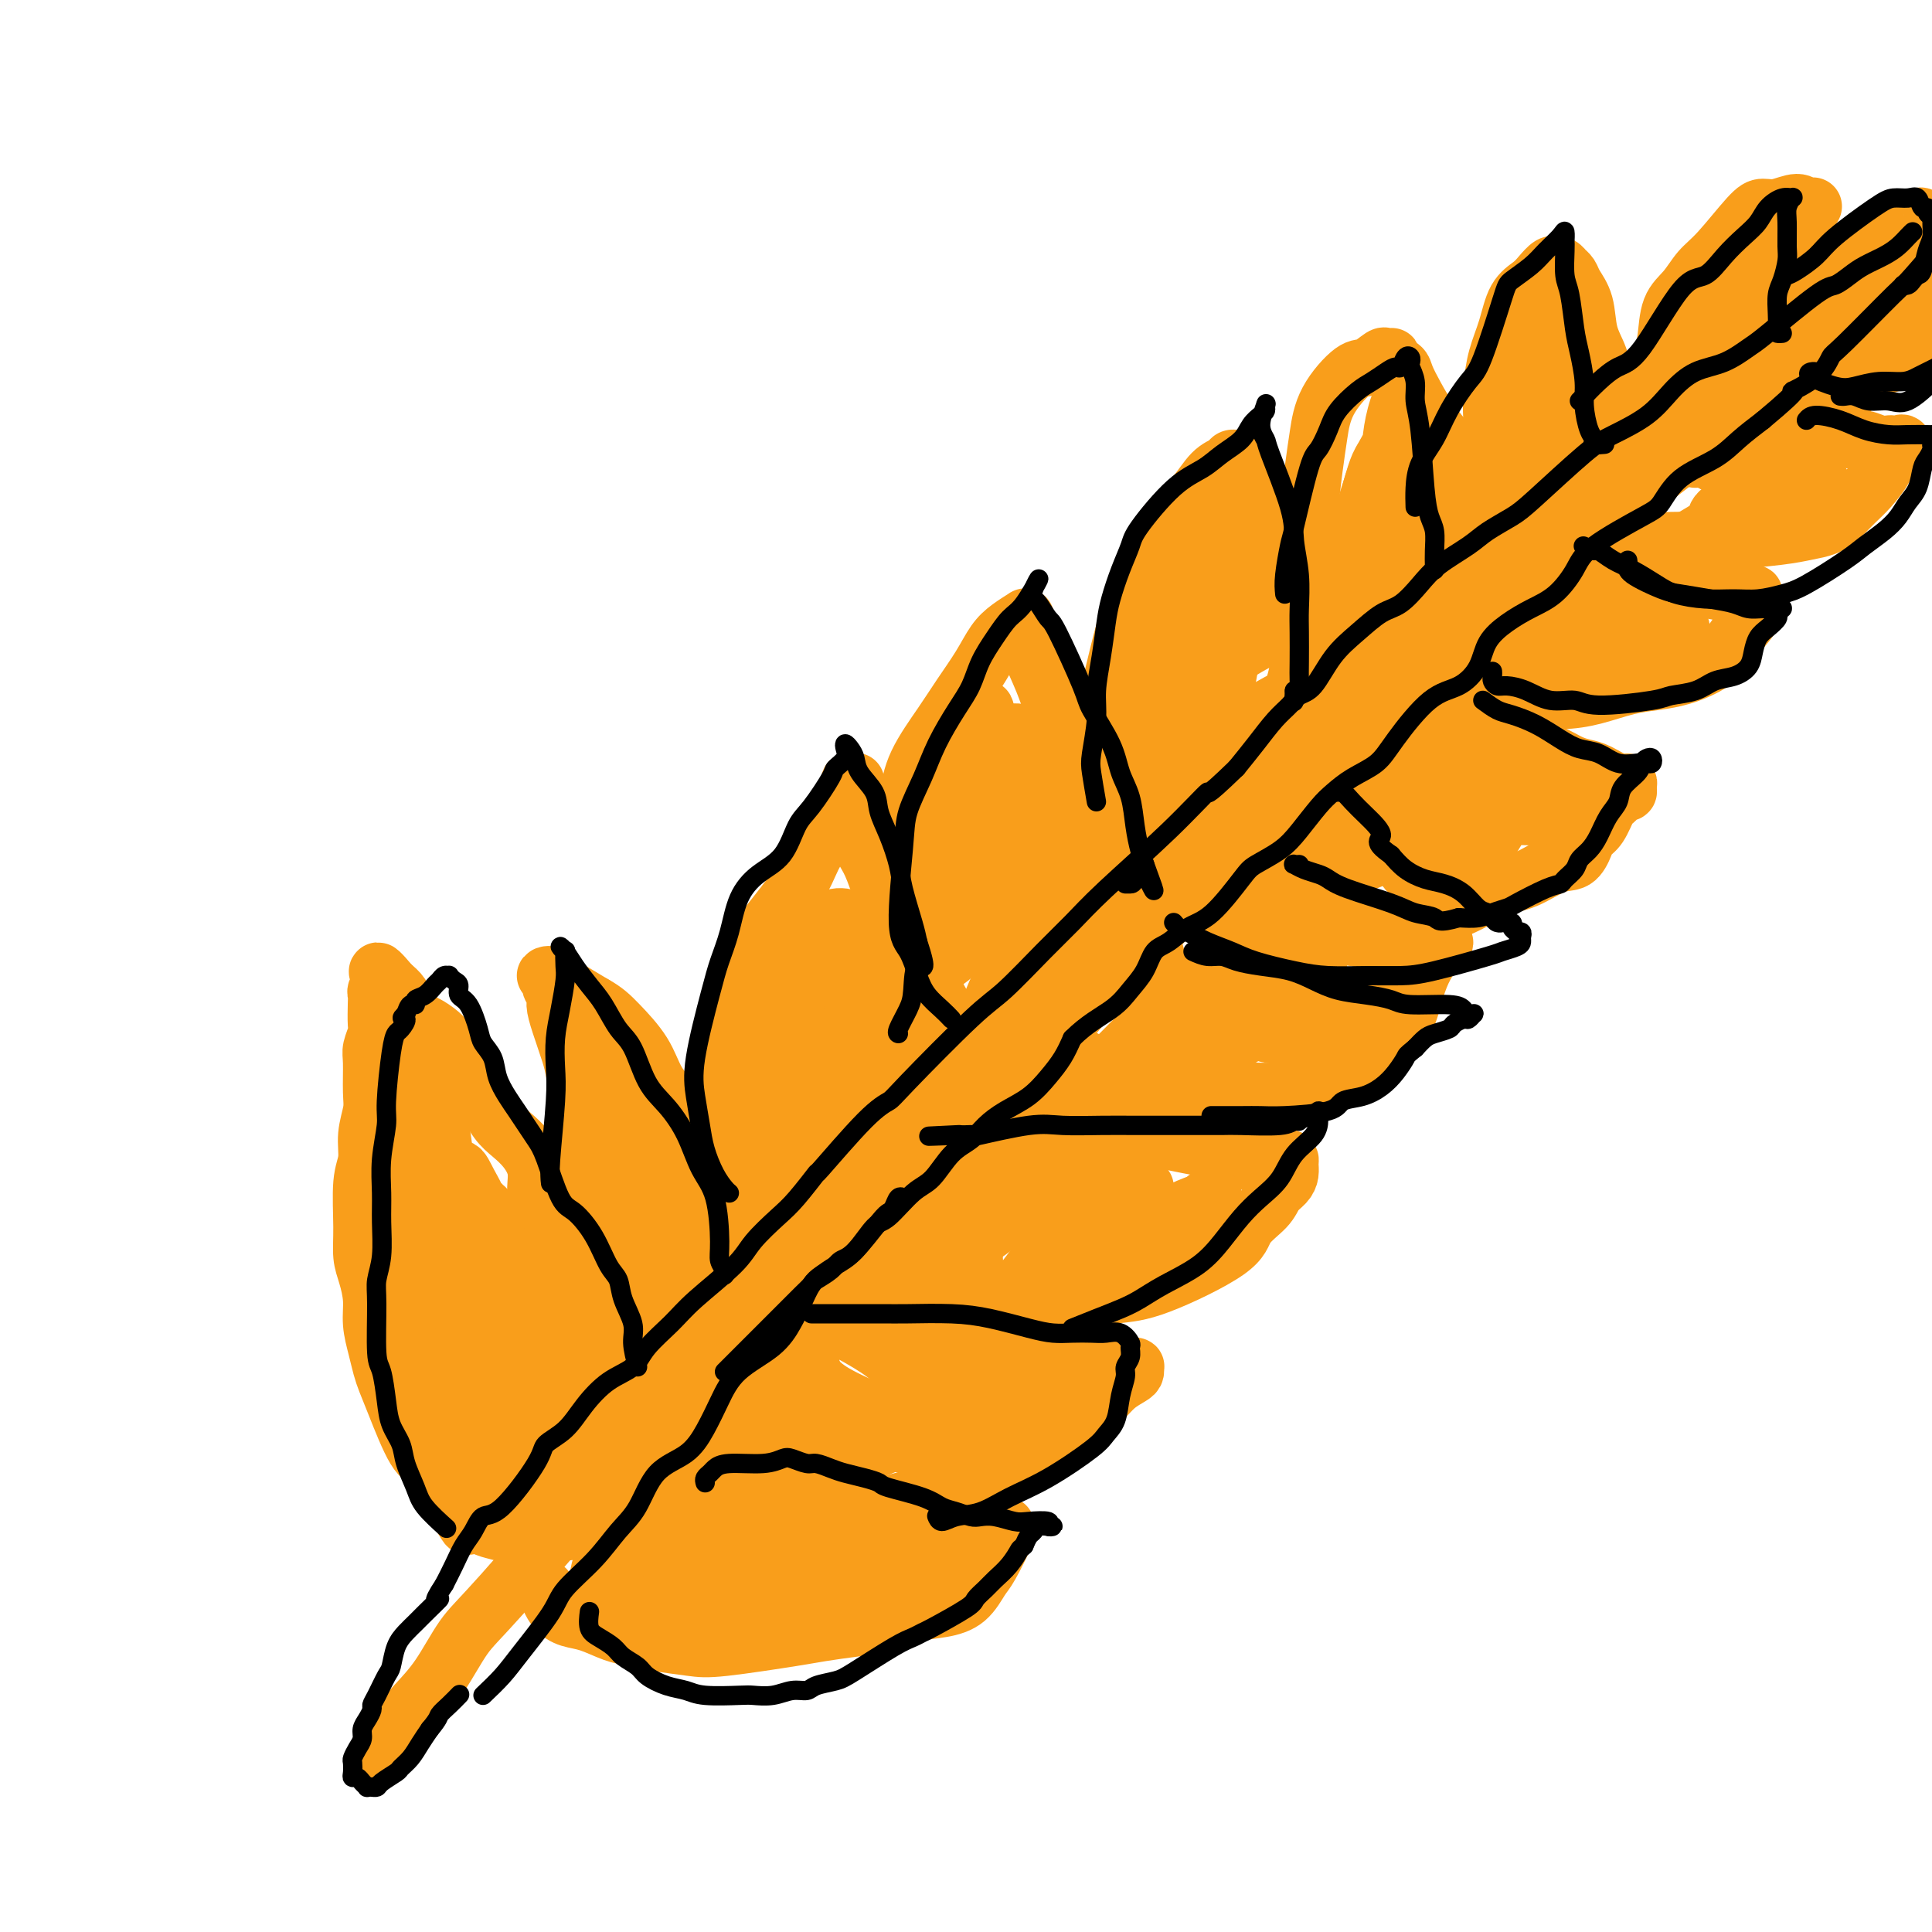 <svg viewBox='0 0 400 400' version='1.1' xmlns='http://www.w3.org/2000/svg' xmlns:xlink='http://www.w3.org/1999/xlink'><g fill='none' stroke='#F99E1B' stroke-width='12' stroke-linecap='round' stroke-linejoin='round'><path d='M79,364c0.286,-0.510 0.571,-1.021 1,-2c0.429,-0.979 1.000,-2.427 2,-4c1.000,-1.573 2.429,-3.271 4,-5c1.571,-1.729 3.285,-3.487 5,-6c1.715,-2.513 3.432,-5.779 5,-8c1.568,-2.221 2.989,-3.398 8,-9c5.011,-5.602 13.613,-15.630 19,-22c5.387,-6.370 7.559,-9.080 11,-13c3.441,-3.920 8.150,-9.048 13,-14c4.850,-4.952 9.840,-9.728 15,-15c5.160,-5.272 10.490,-11.039 16,-17c5.510,-5.961 11.199,-12.116 17,-18c5.801,-5.884 11.712,-11.496 18,-18c6.288,-6.504 12.952,-13.898 18,-19c5.048,-5.102 8.481,-7.911 20,-18c11.519,-10.089 31.123,-27.457 43,-38c11.877,-10.543 16.025,-14.263 22,-19c5.975,-4.737 13.775,-10.493 21,-16c7.225,-5.507 13.875,-10.765 20,-15c6.125,-4.235 11.726,-7.448 18,-11c6.274,-3.552 13.221,-7.443 16,-9c2.779,-1.557 1.389,-0.778 0,0'/><path d='M133,289c-0.317,0.106 -0.633,0.212 -1,0c-0.367,-0.212 -0.783,-0.742 -1,-1c-0.217,-0.258 -0.233,-0.242 -1,-1c-0.767,-0.758 -2.285,-2.288 -3,-3c-0.715,-0.712 -0.626,-0.605 -1,-1c-0.374,-0.395 -1.209,-1.291 -2,-2c-0.791,-0.709 -1.536,-1.230 -2,-2c-0.464,-0.770 -0.646,-1.789 -1,-3c-0.354,-1.211 -0.879,-2.615 -1,-4c-0.121,-1.385 0.163,-2.751 0,-4c-0.163,-1.249 -0.772,-2.382 -1,-3c-0.228,-0.618 -0.075,-0.723 0,-2c0.075,-1.277 0.073,-3.726 0,-6c-0.073,-2.274 -0.216,-4.372 0,-6c0.216,-1.628 0.791,-2.786 1,-4c0.209,-1.214 0.053,-2.485 0,-4c-0.053,-1.515 -0.002,-3.274 0,-5c0.002,-1.726 -0.044,-3.420 0,-5c0.044,-1.580 0.180,-3.046 0,-5c-0.180,-1.954 -0.674,-4.396 -1,-6c-0.326,-1.604 -0.484,-2.369 -1,-4c-0.516,-1.631 -1.391,-4.129 -2,-6c-0.609,-1.871 -0.952,-3.114 -1,-4c-0.048,-0.886 0.201,-1.415 0,-2c-0.201,-0.585 -0.851,-1.226 -1,-2c-0.149,-0.774 0.202,-1.680 0,-2c-0.202,-0.320 -0.957,-0.053 -1,0c-0.043,0.053 0.628,-0.110 1,0c0.372,0.110 0.446,0.491 1,1c0.554,0.509 1.587,1.145 3,2c1.413,0.855 3.207,1.927 5,3'/><path d='M123,208c2.257,1.242 3.398,2.347 5,4c1.602,1.653 3.664,3.855 5,6c1.336,2.145 1.947,4.233 3,6c1.053,1.767 2.547,3.211 4,5c1.453,1.789 2.866,3.922 4,6c1.134,2.078 1.988,4.101 3,6c1.012,1.899 2.181,3.674 3,5c0.819,1.326 1.288,2.201 2,5c0.712,2.799 1.669,7.521 2,10c0.331,2.479 0.037,2.716 0,3c-0.037,0.284 0.182,0.615 0,1c-0.182,0.385 -0.766,0.824 -1,1c-0.234,0.176 -0.117,0.088 0,0'/><path d='M139,296c0.906,0.556 1.812,1.111 3,2c1.188,0.889 2.659,2.110 4,3c1.341,0.890 2.554,1.447 4,2c1.446,0.553 3.125,1.101 5,2c1.875,0.899 3.945,2.149 6,3c2.055,0.851 4.095,1.301 6,2c1.905,0.699 3.675,1.645 6,2c2.325,0.355 5.206,0.118 7,0c1.794,-0.118 2.503,-0.118 6,-1c3.497,-0.882 9.782,-2.648 13,-4c3.218,-1.352 3.367,-2.291 5,-3c1.633,-0.709 4.748,-1.190 7,-2c2.252,-0.810 3.642,-1.950 5,-3c1.358,-1.050 2.686,-2.011 4,-3c1.314,-0.989 2.615,-2.005 4,-3c1.385,-0.995 2.854,-1.969 4,-3c1.146,-1.031 1.968,-2.119 3,-3c1.032,-0.881 2.274,-1.557 3,-2c0.726,-0.443 0.938,-0.655 1,-1c0.062,-0.345 -0.025,-0.825 0,-1c0.025,-0.175 0.161,-0.047 0,0c-0.161,0.047 -0.621,0.013 -1,0c-0.379,-0.013 -0.678,-0.004 -1,0c-0.322,0.004 -0.665,0.002 -1,0c-0.335,-0.002 -0.660,-0.005 -1,0c-0.340,0.005 -0.694,0.016 -2,0c-1.306,-0.016 -3.566,-0.060 -5,0c-1.434,0.060 -2.044,0.222 -3,0c-0.956,-0.222 -2.257,-0.829 -4,-1c-1.743,-0.171 -3.926,0.094 -6,0c-2.074,-0.094 -4.037,-0.547 -6,-1'/><path d='M205,281c-5.740,-0.762 -5.592,-0.667 -7,-1c-1.408,-0.333 -4.374,-1.094 -7,-2c-2.626,-0.906 -4.914,-1.955 -7,-3c-2.086,-1.045 -3.972,-2.084 -7,-4c-3.028,-1.916 -7.200,-4.708 -9,-6c-1.800,-1.292 -1.229,-1.083 -1,-1c0.229,0.083 0.114,0.042 0,0'/><path d='M166,259c-0.722,-0.906 -1.444,-1.811 -2,-3c-0.556,-1.189 -0.947,-2.660 -2,-4c-1.053,-1.340 -2.770,-2.548 -4,-4c-1.230,-1.452 -1.973,-3.150 -3,-5c-1.027,-1.850 -2.336,-3.854 -3,-6c-0.664,-2.146 -0.682,-4.434 -1,-6c-0.318,-1.566 -0.936,-2.408 -1,-6c-0.064,-3.592 0.427,-9.933 1,-14c0.573,-4.067 1.229,-5.861 2,-8c0.771,-2.139 1.656,-4.623 3,-7c1.344,-2.377 3.148,-4.646 5,-7c1.852,-2.354 3.753,-4.794 5,-7c1.247,-2.206 1.840,-4.178 3,-6c1.160,-1.822 2.886,-3.493 4,-5c1.114,-1.507 1.615,-2.848 2,-4c0.385,-1.152 0.653,-2.114 1,-3c0.347,-0.886 0.773,-1.695 1,-2c0.227,-0.305 0.256,-0.104 0,0c-0.256,0.104 -0.798,0.112 -1,0c-0.202,-0.112 -0.066,-0.344 0,0c0.066,0.344 0.062,1.263 0,2c-0.062,0.737 -0.183,1.293 0,2c0.183,0.707 0.669,1.565 1,3c0.331,1.435 0.508,3.445 1,5c0.492,1.555 1.301,2.654 2,4c0.699,1.346 1.290,2.939 2,5c0.710,2.061 1.541,4.591 2,7c0.459,2.409 0.546,4.697 1,7c0.454,2.303 1.276,4.620 2,7c0.724,2.380 1.350,4.823 2,7c0.650,2.177 1.325,4.089 2,6'/><path d='M191,217c2.280,9.518 0.479,6.813 0,7c-0.479,0.187 0.365,3.265 0,5c-0.365,1.735 -1.940,2.125 -3,3c-1.060,0.875 -1.604,2.235 -2,3c-0.396,0.765 -0.645,0.937 -1,1c-0.355,0.063 -0.816,0.018 -1,0c-0.184,-0.018 -0.092,-0.009 0,0'/><path d='M173,261c1.760,1.104 3.519,2.209 5,3c1.481,0.791 2.683,1.269 4,2c1.317,0.731 2.750,1.713 5,2c2.250,0.287 5.317,-0.123 8,0c2.683,0.123 4.981,0.777 8,1c3.019,0.223 6.760,0.013 10,0c3.240,-0.013 5.979,0.171 9,0c3.021,-0.171 6.326,-0.695 9,-1c2.674,-0.305 4.719,-0.389 9,-2c4.281,-1.611 10.800,-4.749 14,-7c3.200,-2.251 3.082,-3.614 4,-5c0.918,-1.386 2.873,-2.795 4,-4c1.127,-1.205 1.427,-2.207 2,-3c0.573,-0.793 1.420,-1.376 2,-2c0.580,-0.624 0.895,-1.288 1,-2c0.105,-0.712 0.001,-1.473 0,-2c-0.001,-0.527 0.102,-0.821 0,-1c-0.102,-0.179 -0.409,-0.244 -1,0c-0.591,0.244 -1.467,0.798 -2,1c-0.533,0.202 -0.724,0.051 -1,0c-0.276,-0.051 -0.637,-0.004 -1,0c-0.363,0.004 -0.728,-0.037 -1,0c-0.272,0.037 -0.449,0.150 -1,0c-0.551,-0.150 -1.474,-0.564 -2,-1c-0.526,-0.436 -0.653,-0.894 -1,-1c-0.347,-0.106 -0.912,0.140 -2,0c-1.088,-0.140 -2.698,-0.667 -4,-1c-1.302,-0.333 -2.298,-0.471 -5,-1c-2.702,-0.529 -7.112,-1.450 -10,-2c-2.888,-0.550 -4.254,-0.729 -6,-1c-1.746,-0.271 -3.873,-0.636 -6,-1'/><path d='M224,233c-7.599,-1.831 -5.097,-2.409 -5,-3c0.097,-0.591 -2.210,-1.193 -4,-2c-1.790,-0.807 -3.065,-1.817 -4,-3c-0.935,-1.183 -1.532,-2.538 -2,-4c-0.468,-1.462 -0.806,-3.031 -1,-4c-0.194,-0.969 -0.245,-1.338 0,-2c0.245,-0.662 0.784,-1.618 1,-2c0.216,-0.382 0.108,-0.191 0,0'/><path d='M202,217c-0.696,-0.211 -1.392,-0.421 -2,-1c-0.608,-0.579 -1.126,-1.525 -2,-3c-0.874,-1.475 -2.102,-3.477 -3,-5c-0.898,-1.523 -1.467,-2.568 -3,-7c-1.533,-4.432 -4.031,-12.253 -5,-17c-0.969,-4.747 -0.409,-6.421 0,-9c0.409,-2.579 0.669,-6.065 1,-9c0.331,-2.935 0.735,-5.321 2,-8c1.265,-2.679 3.391,-5.652 5,-8c1.609,-2.348 2.701,-4.073 4,-6c1.299,-1.927 2.804,-4.058 4,-6c1.196,-1.942 2.082,-3.694 3,-5c0.918,-1.306 1.867,-2.165 3,-3c1.133,-0.835 2.451,-1.647 3,-2c0.549,-0.353 0.330,-0.247 0,0c-0.330,0.247 -0.772,0.635 -1,1c-0.228,0.365 -0.242,0.708 0,1c0.242,0.292 0.739,0.533 1,1c0.261,0.467 0.286,1.159 1,3c0.714,1.841 2.116,4.831 3,7c0.884,2.169 1.249,3.515 2,5c0.751,1.485 1.890,3.107 3,5c1.110,1.893 2.193,4.056 3,6c0.807,1.944 1.338,3.667 2,5c0.662,1.333 1.456,2.275 2,4c0.544,1.725 0.839,4.234 1,6c0.161,1.766 0.189,2.790 0,4c-0.189,1.210 -0.594,2.605 -1,4'/><path d='M228,180c-0.437,2.845 -1.530,2.959 -2,4c-0.470,1.041 -0.319,3.011 0,4c0.319,0.989 0.805,0.997 1,1c0.195,0.003 0.097,0.002 0,0'/><path d='M217,215c0.925,0.687 1.850,1.374 3,2c1.150,0.626 2.525,1.192 4,2c1.475,0.808 3.049,1.859 5,3c1.951,1.141 4.280,2.373 6,3c1.720,0.627 2.830,0.648 5,1c2.170,0.352 5.401,1.035 8,1c2.599,-0.035 4.568,-0.789 7,-1c2.432,-0.211 5.327,0.119 8,0c2.673,-0.119 5.125,-0.687 9,-2c3.875,-1.313 9.174,-3.369 12,-5c2.826,-1.631 3.181,-2.836 4,-4c0.819,-1.164 2.103,-2.287 3,-4c0.897,-1.713 1.409,-4.017 2,-6c0.591,-1.983 1.262,-3.645 2,-5c0.738,-1.355 1.543,-2.401 2,-3c0.457,-0.599 0.564,-0.750 1,-1c0.436,-0.250 1.200,-0.599 1,-1c-0.200,-0.401 -1.364,-0.854 -2,-1c-0.636,-0.146 -0.744,0.013 -1,0c-0.256,-0.013 -0.660,-0.200 -1,0c-0.340,0.200 -0.615,0.785 -1,1c-0.385,0.215 -0.878,0.058 -1,0c-0.122,-0.058 0.128,-0.018 0,0c-0.128,0.018 -0.634,0.015 -1,0c-0.366,-0.015 -0.593,-0.041 -1,0c-0.407,0.041 -0.993,0.149 -3,0c-2.007,-0.149 -5.436,-0.554 -8,-1c-2.564,-0.446 -4.265,-0.934 -6,-1c-1.735,-0.066 -3.506,0.290 -6,0c-2.494,-0.290 -5.713,-1.226 -8,-2c-2.287,-0.774 -3.644,-1.387 -5,-2'/><path d='M255,189c-7.486,-1.502 -4.203,-2.258 -4,-3c0.203,-0.742 -2.676,-1.469 -4,-2c-1.324,-0.531 -1.093,-0.866 -1,-1c0.093,-0.134 0.046,-0.067 0,0'/><path d='M234,179c-1.083,-1.639 -2.166,-3.278 -3,-6c-0.834,-2.722 -1.420,-6.526 -2,-10c-0.580,-3.474 -1.155,-6.619 -1,-10c0.155,-3.381 1.040,-6.998 2,-11c0.960,-4.002 1.996,-8.389 3,-12c1.004,-3.611 1.976,-6.445 3,-9c1.024,-2.555 2.099,-4.831 3,-7c0.901,-2.169 1.627,-4.231 3,-6c1.373,-1.769 3.391,-3.244 5,-5c1.609,-1.756 2.808,-3.792 4,-5c1.192,-1.208 2.375,-1.589 3,-2c0.625,-0.411 0.690,-0.852 1,-1c0.310,-0.148 0.865,-0.003 1,0c0.135,0.003 -0.149,-0.136 0,0c0.149,0.136 0.732,0.549 1,1c0.268,0.451 0.221,0.942 0,1c-0.221,0.058 -0.618,-0.315 0,1c0.618,1.315 2.249,4.318 3,6c0.751,1.682 0.620,2.043 1,3c0.380,0.957 1.269,2.508 2,4c0.731,1.492 1.303,2.923 2,5c0.697,2.077 1.517,4.799 2,7c0.483,2.201 0.627,3.879 1,6c0.373,2.121 0.976,4.684 1,7c0.024,2.316 -0.530,4.384 -1,6c-0.470,1.616 -0.857,2.781 -2,6c-1.143,3.219 -3.041,8.491 -4,11c-0.959,2.509 -0.980,2.254 -1,2'/><path d='M261,161c-1.333,4.167 -0.667,2.083 0,0'/><path d='M273,147c0.413,-0.082 0.826,-0.163 1,0c0.174,0.163 0.110,0.572 3,1c2.890,0.428 8.736,0.877 12,1c3.264,0.123 3.948,-0.081 6,0c2.052,0.081 5.473,0.445 8,1c2.527,0.555 4.161,1.301 6,2c1.839,0.699 3.884,1.352 6,2c2.116,0.648 4.303,1.292 6,2c1.697,0.708 2.903,1.481 4,2c1.097,0.519 2.083,0.783 3,1c0.917,0.217 1.763,0.388 3,1c1.237,0.612 2.864,1.666 4,2c1.136,0.334 1.780,-0.051 2,0c0.220,0.051 0.017,0.539 0,1c-0.017,0.461 0.151,0.894 0,1c-0.151,0.106 -0.620,-0.116 -1,0c-0.380,0.116 -0.669,0.570 -1,1c-0.331,0.430 -0.704,0.838 -1,1c-0.296,0.162 -0.515,0.079 -1,1c-0.485,0.921 -1.236,2.847 -2,4c-0.764,1.153 -1.540,1.535 -2,2c-0.460,0.465 -0.605,1.015 -1,2c-0.395,0.985 -1.040,2.407 -2,3c-0.960,0.593 -2.233,0.357 -4,1c-1.767,0.643 -4.026,2.164 -6,3c-1.974,0.836 -3.663,0.987 -6,2c-2.337,1.013 -5.321,2.888 -8,4c-2.679,1.112 -5.051,1.461 -9,2c-3.949,0.539 -9.474,1.270 -15,2'/><path d='M278,192c-4.548,0.345 -3.917,-0.792 -5,-2c-1.083,-1.208 -3.881,-2.488 -5,-3c-1.119,-0.512 -0.560,-0.256 0,0'/><path d='M277,143c-0.602,-1.241 -1.205,-2.483 -2,-4c-0.795,-1.517 -1.783,-3.310 -2,-5c-0.217,-1.690 0.337,-3.276 0,-5c-0.337,-1.724 -1.566,-3.586 -2,-6c-0.434,-2.414 -0.075,-5.382 0,-8c0.075,-2.618 -0.135,-4.888 0,-8c0.135,-3.112 0.615,-7.066 1,-10c0.385,-2.934 0.674,-4.846 1,-7c0.326,-2.154 0.689,-4.549 2,-7c1.311,-2.451 3.570,-4.958 5,-6c1.430,-1.042 2.030,-0.620 3,-1c0.970,-0.380 2.311,-1.563 3,-2c0.689,-0.437 0.728,-0.129 1,0c0.272,0.129 0.779,0.077 1,0c0.221,-0.077 0.156,-0.181 0,0c-0.156,0.181 -0.401,0.648 0,1c0.401,0.352 1.450,0.590 2,1c0.550,0.410 0.601,0.991 1,2c0.399,1.009 1.147,2.445 2,4c0.853,1.555 1.811,3.228 3,5c1.189,1.772 2.607,3.642 4,5c1.393,1.358 2.760,2.206 4,4c1.240,1.794 2.354,4.536 3,7c0.646,2.464 0.823,4.650 1,6c0.177,1.350 0.355,1.863 0,4c-0.355,2.137 -1.244,5.896 -2,8c-0.756,2.104 -1.378,2.552 -2,3'/><path d='M304,124c-0.500,3.500 -0.250,1.750 0,0'/><path d='M293,143c0.604,0.308 1.208,0.617 4,1c2.792,0.383 7.771,0.842 11,1c3.229,0.158 4.708,0.015 7,0c2.292,-0.015 5.396,0.099 8,0c2.604,-0.099 4.710,-0.410 7,-1c2.290,-0.590 4.766,-1.459 7,-2c2.234,-0.541 4.225,-0.755 6,-1c1.775,-0.245 3.334,-0.520 5,-1c1.666,-0.480 3.437,-1.165 5,-2c1.563,-0.835 2.916,-1.820 4,-3c1.084,-1.180 1.898,-2.555 3,-4c1.102,-1.445 2.493,-2.962 3,-4c0.507,-1.038 0.132,-1.599 0,-2c-0.132,-0.401 -0.020,-0.643 0,-1c0.020,-0.357 -0.050,-0.828 0,-1c0.050,-0.172 0.221,-0.045 0,0c-0.221,0.045 -0.834,0.008 -1,0c-0.166,-0.008 0.116,0.013 0,0c-0.116,-0.013 -0.628,-0.059 -1,0c-0.372,0.059 -0.602,0.223 -2,0c-1.398,-0.223 -3.963,-0.833 -6,-1c-2.037,-0.167 -3.545,0.109 -5,0c-1.455,-0.109 -2.855,-0.604 -4,-1c-1.145,-0.396 -2.034,-0.695 -4,-1c-1.966,-0.305 -5.010,-0.618 -7,-1c-1.990,-0.382 -2.925,-0.834 -4,-1c-1.075,-0.166 -2.289,-0.045 -3,0c-0.711,0.045 -0.917,0.013 -1,0c-0.083,-0.013 -0.041,-0.006 0,0'/><path d='M313,110c-0.761,-0.680 -1.522,-1.359 -2,-2c-0.478,-0.641 -0.672,-1.243 -1,-5c-0.328,-3.757 -0.791,-10.669 -1,-15c-0.209,-4.331 -0.166,-6.081 0,-8c0.166,-1.919 0.453,-4.008 1,-6c0.547,-1.992 1.354,-3.886 2,-6c0.646,-2.114 1.129,-4.447 2,-6c0.871,-1.553 2.128,-2.325 3,-3c0.872,-0.675 1.357,-1.252 2,-2c0.643,-0.748 1.443,-1.665 2,-2c0.557,-0.335 0.871,-0.086 1,0c0.129,0.086 0.072,0.008 0,0c-0.072,-0.008 -0.160,0.053 0,0c0.160,-0.053 0.566,-0.220 1,0c0.434,0.220 0.894,0.825 1,1c0.106,0.175 -0.141,-0.082 0,0c0.141,0.082 0.672,0.503 1,1c0.328,0.497 0.455,1.072 1,2c0.545,0.928 1.508,2.210 2,4c0.492,1.790 0.514,4.087 1,6c0.486,1.913 1.436,3.443 2,5c0.564,1.557 0.743,3.141 1,5c0.257,1.859 0.591,3.994 1,6c0.409,2.006 0.894,3.883 1,5c0.106,1.117 -0.168,1.475 0,2c0.168,0.525 0.776,1.218 1,2c0.224,0.782 0.064,1.652 0,2c-0.064,0.348 -0.032,0.174 0,0'/><path d='M333,109c-0.248,0.340 -0.496,0.679 0,1c0.496,0.321 1.736,0.623 3,1c1.264,0.377 2.553,0.830 4,1c1.447,0.170 3.051,0.056 5,0c1.949,-0.056 4.244,-0.056 6,0c1.756,0.056 2.973,0.168 6,0c3.027,-0.168 7.864,-0.614 11,-1c3.136,-0.386 4.572,-0.710 6,-1c1.428,-0.290 2.849,-0.546 4,-1c1.151,-0.454 2.034,-1.106 3,-2c0.966,-0.894 2.017,-2.031 3,-3c0.983,-0.969 1.900,-1.770 3,-3c1.100,-1.230 2.383,-2.890 3,-4c0.617,-1.110 0.569,-1.670 1,-2c0.431,-0.330 1.343,-0.428 2,-1c0.657,-0.572 1.061,-1.616 1,-2c-0.061,-0.384 -0.586,-0.107 -1,0c-0.414,0.107 -0.718,0.043 -1,0c-0.282,-0.043 -0.542,-0.067 -1,0c-0.458,0.067 -1.113,0.224 -2,0c-0.887,-0.224 -2.006,-0.831 -3,-1c-0.994,-0.169 -1.862,0.098 -3,0c-1.138,-0.098 -2.547,-0.560 -4,-1c-1.453,-0.440 -2.950,-0.857 -5,-1c-2.050,-0.143 -4.654,-0.011 -6,0c-1.346,0.011 -1.433,-0.100 -2,0c-0.567,0.100 -1.614,0.412 -2,0c-0.386,-0.412 -0.110,-1.546 0,-2c0.110,-0.454 0.055,-0.227 0,0'/><path d='M345,90c-0.203,-0.074 -0.405,-0.148 -1,-1c-0.595,-0.852 -1.582,-2.483 -2,-4c-0.418,-1.517 -0.268,-2.920 0,-4c0.268,-1.080 0.655,-1.838 1,-3c0.345,-1.162 0.647,-2.727 1,-4c0.353,-1.273 0.756,-2.255 1,-4c0.244,-1.745 0.331,-4.253 1,-6c0.669,-1.747 1.922,-2.731 3,-4c1.078,-1.269 1.981,-2.822 3,-4c1.019,-1.178 2.153,-1.981 4,-4c1.847,-2.019 4.407,-5.255 6,-7c1.593,-1.745 2.220,-1.998 3,-2c0.780,-0.002 1.715,0.246 3,0c1.285,-0.246 2.922,-0.985 4,-1c1.078,-0.015 1.597,0.695 2,1c0.403,0.305 0.690,0.205 1,0c0.310,-0.205 0.643,-0.516 0,0c-0.643,0.516 -2.263,1.858 -3,3c-0.737,1.142 -0.589,2.084 -1,3c-0.411,0.916 -1.379,1.807 -2,3c-0.621,1.193 -0.896,2.687 -1,4c-0.104,1.313 -0.039,2.443 0,4c0.039,1.557 0.052,3.541 0,5c-0.052,1.459 -0.168,2.393 0,4c0.168,1.607 0.619,3.888 1,5c0.381,1.112 0.690,1.056 1,1'/><path d='M370,75c0.333,3.167 0.167,1.583 0,0'/><path d='M377,65c0.218,-0.959 0.436,-1.917 1,-3c0.564,-1.083 1.474,-2.289 2,-3c0.526,-0.711 0.670,-0.926 2,-2c1.330,-1.074 3.848,-3.007 6,-5c2.152,-1.993 3.938,-4.047 5,-5c1.062,-0.953 1.399,-0.805 2,-1c0.601,-0.195 1.467,-0.733 2,-1c0.533,-0.267 0.734,-0.264 1,0c0.266,0.264 0.598,0.788 1,1c0.402,0.212 0.875,0.113 1,0c0.125,-0.113 -0.099,-0.238 0,0c0.099,0.238 0.521,0.840 1,1c0.479,0.160 1.016,-0.121 1,1c-0.016,1.121 -0.586,3.643 -1,5c-0.414,1.357 -0.673,1.549 -1,2c-0.327,0.451 -0.722,1.162 -1,2c-0.278,0.838 -0.439,1.805 -1,3c-0.561,1.195 -1.521,2.619 -2,4c-0.479,1.381 -0.475,2.718 -1,4c-0.525,1.282 -1.579,2.509 -2,3c-0.421,0.491 -0.211,0.245 0,0'/><path d='M378,85c1.791,-1.285 3.582,-2.570 5,-4c1.418,-1.430 2.465,-3.005 4,-4c1.535,-0.995 3.560,-1.411 5,-2c1.440,-0.589 2.296,-1.351 3,-2c0.704,-0.649 1.257,-1.187 2,-2c0.743,-0.813 1.675,-1.903 2,-3c0.325,-1.097 0.041,-2.203 0,-3c-0.041,-0.797 0.160,-1.285 0,-2c-0.160,-0.715 -0.682,-1.655 -1,-2c-0.318,-0.345 -0.432,-0.093 -1,0c-0.568,0.093 -1.591,0.027 -2,0c-0.409,-0.027 -0.205,-0.013 0,0'/><path d='M126,242c0.040,0.119 0.080,0.238 0,1c-0.080,0.762 -0.280,2.166 0,4c0.280,1.834 1.038,4.099 2,7c0.962,2.901 2.126,6.438 3,10c0.874,3.562 1.457,7.150 3,10c1.543,2.850 4.046,4.961 6,7c1.954,2.039 3.360,4.006 5,4c1.640,-0.006 3.513,-1.985 4,-5c0.487,-3.015 -0.411,-7.067 -1,-11c-0.589,-3.933 -0.870,-7.748 -2,-12c-1.130,-4.252 -3.111,-8.943 -5,-13c-1.889,-4.057 -3.686,-7.482 -5,-10c-1.314,-2.518 -2.145,-4.129 -3,-5c-0.855,-0.871 -1.734,-1.000 -2,0c-0.266,1.000 0.080,3.130 0,5c-0.080,1.870 -0.588,3.479 1,10c1.588,6.521 5.270,17.955 8,24c2.730,6.045 4.506,6.703 6,8c1.494,1.297 2.706,3.235 4,4c1.294,0.765 2.672,0.358 3,-1c0.328,-1.358 -0.393,-3.668 -1,-6c-0.607,-2.332 -1.098,-4.687 -2,-8c-0.902,-3.313 -2.213,-7.585 -4,-11c-1.787,-3.415 -4.049,-5.975 -6,-9c-1.951,-3.025 -3.590,-6.516 -5,-8c-1.410,-1.484 -2.592,-0.959 -3,1c-0.408,1.959 -0.043,5.354 1,9c1.043,3.646 2.764,7.544 5,12c2.236,4.456 4.987,9.469 8,14c3.013,4.531 6.290,8.580 9,12c2.710,3.420 4.855,6.210 7,9'/><path d='M162,294c4.682,6.359 4.388,4.757 5,4c0.612,-0.757 2.129,-0.669 3,-1c0.871,-0.331 1.097,-1.080 0,-6c-1.097,-4.920 -3.518,-14.011 -6,-19c-2.482,-4.989 -5.024,-5.876 -7,-7c-1.976,-1.124 -3.387,-2.484 -5,-3c-1.613,-0.516 -3.430,-0.186 -5,1c-1.570,1.186 -2.893,3.229 -3,6c-0.107,2.771 1.002,6.271 2,9c0.998,2.729 1.883,4.688 4,7c2.117,2.312 5.465,4.976 8,7c2.535,2.024 4.257,3.406 9,4c4.743,0.594 12.507,0.400 16,0c3.493,-0.400 2.714,-1.004 3,-2c0.286,-0.996 1.638,-2.382 2,-4c0.362,-1.618 -0.266,-3.467 -1,-5c-0.734,-1.533 -1.576,-2.748 -3,-4c-1.424,-1.252 -3.431,-2.539 -6,-4c-2.569,-1.461 -5.699,-3.097 -8,-3c-2.301,0.097 -3.774,1.925 -6,3c-2.226,1.075 -5.205,1.396 -6,5c-0.795,3.604 0.594,10.490 2,14c1.406,3.510 2.829,3.645 5,4c2.171,0.355 5.091,0.930 8,1c2.909,0.070 5.808,-0.366 8,-1c2.192,-0.634 3.678,-1.467 5,-3c1.322,-1.533 2.478,-3.767 3,-6c0.522,-2.233 0.408,-4.464 0,-6c-0.408,-1.536 -1.110,-2.375 -3,-4c-1.890,-1.625 -4.969,-4.036 -8,-5c-3.031,-0.964 -6.016,-0.482 -9,0'/><path d='M169,276c-1.869,0.714 -2.040,2.499 -2,4c0.040,1.501 0.292,2.716 1,4c0.708,1.284 1.873,2.635 4,4c2.127,1.365 5.216,2.745 8,4c2.784,1.255 5.263,2.387 8,3c2.737,0.613 5.732,0.708 8,1c2.268,0.292 3.809,0.781 6,-1c2.191,-1.781 5.031,-5.830 6,-8c0.969,-2.170 0.068,-2.459 -1,-3c-1.068,-0.541 -2.303,-1.333 -4,-2c-1.697,-0.667 -3.856,-1.209 -6,-1c-2.144,0.209 -4.275,1.168 -6,2c-1.725,0.832 -3.046,1.537 -4,4c-0.954,2.463 -1.540,6.683 -1,8c0.540,1.317 2.207,-0.268 4,-1c1.793,-0.732 3.711,-0.609 6,-4c2.289,-3.391 4.948,-10.295 6,-15c1.052,-4.705 0.498,-7.212 0,-11c-0.498,-3.788 -0.941,-8.857 -2,-14c-1.059,-5.143 -2.734,-10.361 -5,-16c-2.266,-5.639 -5.122,-11.700 -7,-17c-1.878,-5.300 -2.777,-9.839 -4,-13c-1.223,-3.161 -2.772,-4.943 -4,-6c-1.228,-1.057 -2.137,-1.389 -3,-2c-0.863,-0.611 -1.679,-1.500 -3,2c-1.321,3.500 -3.147,11.391 -4,17c-0.853,5.609 -0.734,8.936 -1,13c-0.266,4.064 -0.918,8.863 -1,13c-0.082,4.137 0.405,7.610 1,10c0.595,2.390 1.297,3.695 2,5'/><path d='M171,256c0.988,2.358 1.958,0.752 3,-1c1.042,-1.752 2.156,-3.650 3,-7c0.844,-3.350 1.420,-8.152 2,-12c0.580,-3.848 1.166,-6.741 1,-14c-0.166,-7.259 -1.082,-18.883 -2,-25c-0.918,-6.117 -1.837,-6.728 -3,-7c-1.163,-0.272 -2.569,-0.204 -4,1c-1.431,1.204 -2.885,3.543 -4,7c-1.115,3.457 -1.890,8.031 -3,13c-1.110,4.969 -2.556,10.333 -3,16c-0.444,5.667 0.114,11.639 1,16c0.886,4.361 2.099,7.113 3,10c0.901,2.887 1.491,5.909 4,4c2.509,-1.909 6.938,-8.749 9,-14c2.062,-5.251 1.756,-8.911 2,-13c0.244,-4.089 1.038,-8.605 1,-13c-0.038,-4.395 -0.909,-8.668 -2,-12c-1.091,-3.332 -2.401,-5.722 -4,-8c-1.599,-2.278 -3.485,-4.442 -5,-5c-1.515,-0.558 -2.657,0.492 -4,3c-1.343,2.508 -2.886,6.475 -4,10c-1.114,3.525 -1.797,6.609 -1,16c0.797,9.391 3.074,25.089 5,33c1.926,7.911 3.499,8.034 6,9c2.501,0.966 5.929,2.774 8,3c2.071,0.226 2.784,-1.129 4,-4c1.216,-2.871 2.933,-7.258 4,-12c1.067,-4.742 1.482,-9.838 2,-15c0.518,-5.162 1.140,-10.390 1,-16c-0.140,-5.610 -1.040,-11.603 -2,-16c-0.960,-4.397 -1.980,-7.199 -3,-10'/><path d='M221,245c-0.256,-0.664 -0.512,-1.328 -1,-2c-0.488,-0.672 -1.210,-1.351 -2,-2c-0.790,-0.649 -1.650,-1.268 -3,-1c-1.350,0.268 -3.192,1.421 -5,3c-1.808,1.579 -3.584,3.583 -5,6c-1.416,2.417 -2.474,5.248 -3,8c-0.526,2.752 -0.520,5.425 -1,8c-0.480,2.575 -1.446,5.050 0,6c1.446,0.950 5.306,0.374 8,-1c2.694,-1.374 4.224,-3.546 6,-6c1.776,-2.454 3.799,-5.189 5,-8c1.201,-2.811 1.579,-5.698 2,-9c0.421,-3.302 0.883,-7.020 1,-10c0.117,-2.980 -0.111,-5.222 -1,-7c-0.889,-1.778 -2.439,-3.091 -4,-4c-1.561,-0.909 -3.133,-1.414 -6,1c-2.867,2.414 -7.028,7.748 -10,13c-2.972,5.252 -4.757,10.423 -6,15c-1.243,4.577 -1.946,8.559 -2,12c-0.054,3.441 0.542,6.342 2,8c1.458,1.658 3.778,2.073 6,1c2.222,-1.073 4.347,-3.633 7,-7c2.653,-3.367 5.836,-7.540 9,-12c3.164,-4.460 6.310,-9.205 9,-14c2.690,-4.795 4.923,-9.640 7,-15c2.077,-5.360 3.999,-11.237 5,-17c1.001,-5.763 1.081,-11.413 0,-14c-1.081,-2.587 -3.323,-2.110 -6,-1c-2.677,1.110 -5.790,2.854 -9,6c-3.210,3.146 -6.518,7.693 -10,13c-3.482,5.307 -7.138,11.373 -10,17c-2.862,5.627 -4.931,10.813 -7,16'/><path d='M197,248c-4.391,9.102 -1.867,8.856 0,9c1.867,0.144 3.078,0.679 6,-1c2.922,-1.679 7.556,-5.571 17,-16c9.444,-10.429 23.698,-27.397 33,-38c9.302,-10.603 13.653,-14.843 18,-20c4.347,-5.157 8.689,-11.232 12,-16c3.311,-4.768 5.590,-8.229 7,-11c1.410,-2.771 1.949,-4.853 2,-6c0.051,-1.147 -0.388,-1.358 -3,0c-2.612,1.358 -7.399,4.284 -11,6c-3.601,1.716 -6.016,2.220 -16,12c-9.984,9.780 -27.537,28.835 -37,40c-9.463,11.165 -10.837,14.441 -13,19c-2.163,4.559 -5.116,10.401 -6,13c-0.884,2.599 0.302,1.954 3,0c2.698,-1.954 6.907,-5.217 13,-11c6.093,-5.783 14.071,-14.087 22,-22c7.929,-7.913 15.808,-15.434 23,-23c7.192,-7.566 13.698,-15.177 19,-21c5.302,-5.823 9.401,-9.857 11,-15c1.599,-5.143 0.699,-11.393 -2,-13c-2.699,-1.607 -7.197,1.430 -13,4c-5.803,2.570 -12.910,4.674 -20,9c-7.090,4.326 -14.161,10.873 -21,17c-6.839,6.127 -13.444,11.834 -19,18c-5.556,6.166 -10.062,12.792 -13,18c-2.938,5.208 -4.306,8.998 -5,12c-0.694,3.002 -0.712,5.217 2,5c2.712,-0.217 8.153,-2.866 13,-6c4.847,-3.134 9.099,-6.753 18,-16c8.901,-9.247 22.450,-24.124 36,-39'/><path d='M273,156c7.480,-8.860 8.179,-11.511 9,-15c0.821,-3.489 1.763,-7.814 1,-10c-0.763,-2.186 -3.233,-2.231 -7,-2c-3.767,0.231 -8.832,0.737 -14,3c-5.168,2.263 -10.438,6.282 -16,11c-5.562,4.718 -11.415,10.134 -16,16c-4.585,5.866 -7.902,12.182 -11,18c-3.098,5.818 -5.975,11.139 -6,17c-0.025,5.861 2.804,12.262 5,14c2.196,1.738 3.759,-1.186 6,-4c2.241,-2.814 5.162,-5.519 7,-9c1.838,-3.481 2.595,-7.737 3,-12c0.405,-4.263 0.459,-8.532 0,-12c-0.459,-3.468 -1.432,-6.133 -3,-8c-1.568,-1.867 -3.732,-2.935 -5,-4c-1.268,-1.065 -1.640,-2.128 -4,1c-2.360,3.128 -6.707,10.446 -9,16c-2.293,5.554 -2.532,9.345 -3,13c-0.468,3.655 -1.166,7.174 -1,10c0.166,2.826 1.197,4.957 2,6c0.803,1.043 1.377,0.997 2,0c0.623,-0.997 1.296,-2.945 2,-5c0.704,-2.055 1.438,-4.219 2,-7c0.562,-2.781 0.950,-6.180 1,-9c0.050,-2.820 -0.239,-5.059 0,-9c0.239,-3.941 1.007,-9.582 1,-13c-0.007,-3.418 -0.789,-4.612 -2,-5c-1.211,-0.388 -2.850,0.030 -4,1c-1.150,0.970 -1.810,2.492 -3,5c-1.190,2.508 -2.912,6.002 -4,9c-1.088,2.998 -1.544,5.499 -2,8'/><path d='M204,180c-0.981,4.257 -0.435,6.398 0,8c0.435,1.602 0.757,2.665 1,3c0.243,0.335 0.406,-0.058 1,-1c0.594,-0.942 1.619,-2.431 3,-6c1.381,-3.569 3.117,-9.217 4,-13c0.883,-3.783 0.912,-5.703 1,-8c0.088,-2.297 0.234,-4.973 0,-7c-0.234,-2.027 -0.847,-3.407 -2,-4c-1.153,-0.593 -2.846,-0.400 -4,0c-1.154,0.400 -1.770,1.007 -3,5c-1.230,3.993 -3.074,11.373 -4,15c-0.926,3.627 -0.935,3.501 -1,4c-0.065,0.499 -0.186,1.624 0,4c0.186,2.376 0.681,6.003 1,7c0.319,0.997 0.464,-0.635 1,-2c0.536,-1.365 1.465,-2.462 2,-4c0.535,-1.538 0.677,-3.518 1,-6c0.323,-2.482 0.826,-5.466 1,-8c0.174,-2.534 0.020,-4.619 0,-7c-0.020,-2.381 0.094,-5.059 0,-7c-0.094,-1.941 -0.397,-3.146 -1,-3c-0.603,0.146 -1.507,1.641 -3,5c-1.493,3.359 -3.575,8.580 -5,13c-1.425,4.420 -2.194,8.040 -3,12c-0.806,3.960 -1.651,8.261 -2,11c-0.349,2.739 -0.204,3.914 0,5c0.204,1.086 0.466,2.081 1,2c0.534,-0.081 1.339,-1.238 2,-3c0.661,-1.762 1.178,-4.128 2,-6c0.822,-1.872 1.949,-3.249 3,-8c1.051,-4.751 2.025,-12.875 3,-21'/><path d='M203,160c0.681,-5.048 0.882,-7.168 1,-9c0.118,-1.832 0.151,-3.377 0,-4c-0.151,-0.623 -0.488,-0.322 -1,1c-0.512,1.322 -1.199,3.667 -2,6c-0.801,2.333 -1.715,4.653 -3,8c-1.285,3.347 -2.941,7.721 -4,12c-1.059,4.279 -1.522,8.464 -2,12c-0.478,3.536 -0.970,6.422 -1,9c-0.030,2.578 0.402,4.847 2,5c1.598,0.153 4.361,-1.810 6,-4c1.639,-2.190 2.155,-4.608 3,-7c0.845,-2.392 2.021,-4.760 3,-7c0.979,-2.240 1.761,-4.353 3,-6c1.239,-1.647 2.934,-2.830 4,-3c1.066,-0.170 1.504,0.672 2,2c0.496,1.328 1.051,3.141 2,5c0.949,1.859 2.291,3.762 3,6c0.709,2.238 0.786,4.810 3,5c2.214,0.190 6.565,-2.004 9,-4c2.435,-1.996 2.952,-3.795 4,-6c1.048,-2.205 2.626,-4.816 4,-8c1.374,-3.184 2.544,-6.940 4,-11c1.456,-4.060 3.199,-8.423 5,-13c1.801,-4.577 3.660,-9.368 5,-13c1.340,-3.632 2.162,-6.104 3,-9c0.838,-2.896 1.693,-6.215 1,-8c-0.693,-1.785 -2.934,-2.036 -5,-1c-2.066,1.036 -3.956,3.360 -6,6c-2.044,2.640 -4.243,5.595 -6,9c-1.757,3.405 -3.074,7.258 -4,11c-0.926,3.742 -1.463,7.371 -2,11'/><path d='M234,155c-0.828,4.790 0.100,5.765 1,7c0.900,1.235 1.770,2.732 3,3c1.230,0.268 2.820,-0.691 4,-1c1.180,-0.309 1.949,0.034 4,-4c2.051,-4.034 5.385,-12.445 7,-18c1.615,-5.555 1.510,-8.253 2,-12c0.490,-3.747 1.573,-8.542 2,-12c0.427,-3.458 0.197,-5.581 0,-7c-0.197,-1.419 -0.361,-2.136 -1,-2c-0.639,0.136 -1.752,1.125 -3,3c-1.248,1.875 -2.632,4.636 -4,8c-1.368,3.364 -2.722,7.333 -4,11c-1.278,3.667 -2.480,7.033 -3,13c-0.520,5.967 -0.358,14.534 0,18c0.358,3.466 0.911,1.831 2,1c1.089,-0.831 2.712,-0.858 4,-2c1.288,-1.142 2.241,-3.399 3,-6c0.759,-2.601 1.326,-5.545 2,-9c0.674,-3.455 1.457,-7.420 2,-11c0.543,-3.580 0.846,-6.776 1,-10c0.154,-3.224 0.160,-6.478 0,-8c-0.160,-1.522 -0.487,-1.313 -1,-1c-0.513,0.313 -1.211,0.729 -3,6c-1.789,5.271 -4.667,15.395 -6,22c-1.333,6.605 -1.119,9.689 -1,13c0.119,3.311 0.143,6.849 1,9c0.857,2.151 2.547,2.913 4,3c1.453,0.087 2.668,-0.503 4,-2c1.332,-1.497 2.782,-3.903 5,-7c2.218,-3.097 5.205,-6.885 8,-11c2.795,-4.115 5.397,-8.558 8,-13'/><path d='M275,136c7.056,-9.626 14.195,-18.192 18,-23c3.805,-4.808 4.274,-5.860 5,-8c0.726,-2.140 1.707,-5.369 2,-7c0.293,-1.631 -0.103,-1.663 -1,-2c-0.897,-0.337 -2.297,-0.979 -4,0c-1.703,0.979 -3.710,3.581 -6,6c-2.290,2.419 -4.865,4.657 -7,8c-2.135,3.343 -3.832,7.793 -5,11c-1.168,3.207 -1.807,5.172 -2,9c-0.193,3.828 0.059,9.520 1,12c0.941,2.480 2.569,1.750 4,1c1.431,-0.750 2.664,-1.519 4,-3c1.336,-1.481 2.775,-3.673 4,-6c1.225,-2.327 2.235,-4.790 3,-8c0.765,-3.210 1.285,-7.166 2,-11c0.715,-3.834 1.626,-7.547 2,-11c0.374,-3.453 0.211,-6.647 0,-9c-0.211,-2.353 -0.471,-3.864 -2,-4c-1.529,-0.136 -4.328,1.103 -6,3c-1.672,1.897 -2.219,4.453 -3,7c-0.781,2.547 -1.797,5.086 -2,8c-0.203,2.914 0.407,6.201 1,9c0.593,2.799 1.171,5.108 2,7c0.829,1.892 1.910,3.367 3,4c1.090,0.633 2.188,0.423 3,0c0.812,-0.423 1.336,-1.058 2,-2c0.664,-0.942 1.468,-2.192 2,-4c0.532,-1.808 0.792,-4.175 1,-9c0.208,-4.825 0.364,-12.107 0,-16c-0.364,-3.893 -1.247,-4.398 -2,-5c-0.753,-0.602 -1.377,-1.301 -2,-2'/><path d='M292,91c-1.207,-0.698 -2.226,1.058 -3,2c-0.774,0.942 -1.305,1.072 -1,5c0.305,3.928 1.444,11.655 2,16c0.556,4.345 0.527,5.308 1,7c0.473,1.692 1.448,4.113 2,5c0.552,0.887 0.681,0.240 1,-1c0.319,-1.240 0.829,-3.074 1,-5c0.171,-1.926 0.002,-3.944 0,-6c-0.002,-2.056 0.164,-4.149 0,-7c-0.164,-2.851 -0.657,-6.461 -1,-9c-0.343,-2.539 -0.534,-4.006 -1,-5c-0.466,-0.994 -1.206,-1.515 -2,-2c-0.794,-0.485 -1.643,-0.934 -3,1c-1.357,1.934 -3.224,6.253 -4,9c-0.776,2.747 -0.463,3.923 0,5c0.463,1.077 1.076,2.054 2,3c0.924,0.946 2.160,1.860 3,2c0.840,0.140 1.283,-0.495 2,-1c0.717,-0.505 1.706,-0.882 2,-2c0.294,-1.118 -0.109,-2.979 0,-5c0.109,-2.021 0.730,-4.202 1,-6c0.270,-1.798 0.188,-3.214 0,-5c-0.188,-1.786 -0.482,-3.942 -1,-6c-0.518,-2.058 -1.260,-4.019 -2,-4c-0.740,0.019 -1.478,2.017 -2,4c-0.522,1.983 -0.828,3.951 -1,6c-0.172,2.049 -0.211,4.178 0,7c0.211,2.822 0.672,6.337 1,9c0.328,2.663 0.522,4.475 1,6c0.478,1.525 1.239,2.762 2,4'/><path d='M292,118c0.740,3.710 0.589,3.485 3,2c2.411,-1.485 7.383,-4.228 10,-6c2.617,-1.772 2.877,-2.571 4,-4c1.123,-1.429 3.107,-3.489 5,-6c1.893,-2.511 3.694,-5.474 5,-8c1.306,-2.526 2.118,-4.613 3,-7c0.882,-2.387 1.836,-5.072 2,-7c0.164,-1.928 -0.462,-3.100 -1,-4c-0.538,-0.900 -0.990,-1.528 -2,-2c-1.010,-0.472 -2.580,-0.789 -4,-1c-1.420,-0.211 -2.691,-0.316 -4,3c-1.309,3.316 -2.657,10.053 -3,14c-0.343,3.947 0.320,5.102 1,7c0.680,1.898 1.376,4.537 2,6c0.624,1.463 1.176,1.750 2,2c0.824,0.250 1.919,0.461 3,0c1.081,-0.461 2.147,-1.596 3,-3c0.853,-1.404 1.493,-3.078 2,-5c0.507,-1.922 0.880,-4.094 1,-6c0.120,-1.906 -0.014,-3.546 0,-8c0.014,-4.454 0.176,-11.720 0,-15c-0.176,-3.280 -0.689,-2.572 -1,-2c-0.311,0.572 -0.420,1.009 -1,2c-0.580,0.991 -1.630,2.536 -2,5c-0.370,2.464 -0.060,5.848 0,9c0.060,3.152 -0.131,6.073 0,9c0.131,2.927 0.585,5.859 1,8c0.415,2.141 0.792,3.491 1,5c0.208,1.509 0.248,3.175 1,3c0.752,-0.175 2.215,-2.193 3,-4c0.785,-1.807 0.893,-3.404 1,-5'/><path d='M327,100c0.788,-2.496 0.759,-4.237 1,-6c0.241,-1.763 0.753,-3.549 1,-5c0.247,-1.451 0.230,-2.568 0,-3c-0.230,-0.432 -0.672,-0.179 -1,1c-0.328,1.179 -0.541,3.284 -1,5c-0.459,1.716 -1.163,3.044 -3,7c-1.837,3.956 -4.807,10.541 -7,15c-2.193,4.459 -3.608,6.792 -5,9c-1.392,2.208 -2.760,4.292 -4,6c-1.240,1.708 -2.352,3.041 -3,5c-0.648,1.959 -0.831,4.544 -1,6c-0.169,1.456 -0.323,1.782 0,2c0.323,0.218 1.121,0.328 2,0c0.879,-0.328 1.837,-1.095 3,-2c1.163,-0.905 2.530,-1.947 4,-4c1.470,-2.053 3.042,-5.116 5,-7c1.958,-1.884 4.303,-2.588 6,-5c1.697,-2.412 2.747,-6.532 3,-8c0.253,-1.468 -0.290,-0.283 -1,1c-0.710,1.283 -1.587,2.664 -3,4c-1.413,1.336 -3.361,2.628 -5,4c-1.639,1.372 -2.969,2.823 -4,4c-1.031,1.177 -1.764,2.079 -2,3c-0.236,0.921 0.026,1.863 0,3c-0.026,1.137 -0.339,2.471 2,3c2.339,0.529 7.331,0.254 10,0c2.669,-0.254 3.016,-0.488 4,-1c0.984,-0.512 2.604,-1.302 4,-2c1.396,-0.698 2.568,-1.303 4,-2c1.432,-0.697 3.123,-1.485 4,-2c0.877,-0.515 0.938,-0.758 1,-1'/><path d='M341,130c2.490,-1.295 2.215,-1.034 0,-1c-2.215,0.034 -6.372,-0.160 -9,0c-2.628,0.160 -3.729,0.674 -5,1c-1.271,0.326 -2.712,0.462 -4,1c-1.288,0.538 -2.422,1.476 -3,2c-0.578,0.524 -0.598,0.635 0,1c0.598,0.365 1.815,0.985 3,1c1.185,0.015 2.337,-0.574 4,-1c1.663,-0.426 3.837,-0.690 6,-1c2.163,-0.310 4.314,-0.668 6,-1c1.686,-0.332 2.905,-0.639 4,-1c1.095,-0.361 2.066,-0.776 3,-1c0.934,-0.224 1.832,-0.256 2,0c0.168,0.256 -0.395,0.802 -1,1c-0.605,0.198 -1.252,0.049 -2,0c-0.748,-0.049 -1.597,0.001 -3,0c-1.403,-0.001 -3.358,-0.054 -5,0c-1.642,0.054 -2.969,0.214 -4,0c-1.031,-0.214 -1.766,-0.804 -2,-1c-0.234,-0.196 0.034,0.001 0,0c-0.034,-0.001 -0.371,-0.201 -1,0c-0.629,0.201 -1.550,0.803 -2,1c-0.450,0.197 -0.430,-0.009 -1,0c-0.570,0.009 -1.729,0.235 -3,0c-1.271,-0.235 -2.652,-0.931 -4,-1c-1.348,-0.069 -2.662,0.490 -4,1c-1.338,0.510 -2.699,0.972 -3,1c-0.301,0.028 0.457,-0.377 0,0c-0.457,0.377 -2.131,1.536 -2,2c0.131,0.464 2.065,0.232 4,0'/><path d='M315,134c1.685,-0.606 3.898,-2.122 6,-3c2.102,-0.878 4.093,-1.119 6,-2c1.907,-0.881 3.729,-2.402 6,-4c2.271,-1.598 4.993,-3.273 7,-5c2.007,-1.727 3.301,-3.506 5,-5c1.699,-1.494 3.803,-2.702 6,-4c2.197,-1.298 4.488,-2.688 6,-4c1.512,-1.312 2.247,-2.548 5,-5c2.753,-2.452 7.524,-6.119 10,-8c2.476,-1.881 2.656,-1.977 3,-2c0.344,-0.023 0.854,0.025 1,0c0.146,-0.025 -0.070,-0.124 -1,0c-0.930,0.124 -2.575,0.469 -4,1c-1.425,0.531 -2.630,1.247 -4,2c-1.370,0.753 -2.904,1.544 -4,3c-1.096,1.456 -1.752,3.577 -3,5c-1.248,1.423 -3.088,2.149 -4,3c-0.912,0.851 -0.897,1.827 0,2c0.897,0.173 2.675,-0.459 4,-1c1.325,-0.541 2.196,-0.992 3,-2c0.804,-1.008 1.540,-2.572 3,-4c1.460,-1.428 3.643,-2.721 5,-4c1.357,-1.279 1.889,-2.546 2,-3c0.111,-0.454 -0.200,-0.097 -1,0c-0.800,0.097 -2.088,-0.067 -3,0c-0.912,0.067 -1.446,0.363 -3,2c-1.554,1.637 -4.128,4.614 -5,6c-0.872,1.386 -0.042,1.181 0,1c0.042,-0.181 -0.702,-0.337 -1,-1c-0.298,-0.663 -0.149,-1.831 0,-3'/><path d='M360,99c-0.448,-0.873 -1.068,-1.555 -2,-2c-0.932,-0.445 -2.175,-0.652 -3,-1c-0.825,-0.348 -1.231,-0.836 -2,-1c-0.769,-0.164 -1.900,-0.002 -2,0c-0.100,0.002 0.833,-0.154 2,0c1.167,0.154 2.570,0.618 4,1c1.430,0.382 2.886,0.680 4,1c1.114,0.320 1.885,0.661 3,1c1.115,0.339 2.573,0.676 4,1c1.427,0.324 2.822,0.634 4,1c1.178,0.366 2.140,0.788 3,1c0.860,0.212 1.619,0.215 2,0c0.381,-0.215 0.382,-0.646 0,-1c-0.382,-0.354 -1.149,-0.631 -2,-1c-0.851,-0.369 -1.787,-0.832 -3,-1c-1.213,-0.168 -2.704,-0.043 -4,0c-1.296,0.043 -2.397,0.004 -3,0c-0.603,-0.004 -0.707,0.028 -1,0c-0.293,-0.028 -0.776,-0.114 -1,0c-0.224,0.114 -0.188,0.430 0,0c0.188,-0.430 0.530,-1.606 1,-2c0.470,-0.394 1.068,-0.008 1,-1c-0.068,-0.992 -0.803,-3.363 -1,-5c-0.197,-1.637 0.143,-2.541 0,-4c-0.143,-1.459 -0.770,-3.471 -1,-5c-0.230,-1.529 -0.064,-2.573 0,-4c0.064,-1.427 0.028,-3.238 0,-5c-0.028,-1.762 -0.046,-3.474 0,-5c0.046,-1.526 0.156,-2.864 0,-4c-0.156,-1.136 -0.578,-2.068 -1,-3'/><path d='M362,60c-0.267,-6.333 0.566,-3.164 0,-1c-0.566,2.164 -2.530,3.325 -4,5c-1.470,1.675 -2.447,3.865 -3,6c-0.553,2.135 -0.681,4.216 -1,6c-0.319,1.784 -0.827,3.271 -1,5c-0.173,1.729 -0.009,3.699 0,5c0.009,1.301 -0.136,1.934 0,2c0.136,0.066 0.552,-0.433 1,-1c0.448,-0.567 0.929,-1.200 1,-2c0.071,-0.800 -0.267,-1.765 0,-4c0.267,-2.235 1.138,-5.739 2,-8c0.862,-2.261 1.714,-3.281 2,-5c0.286,-1.719 0.004,-4.139 0,-5c-0.004,-0.861 0.269,-0.164 0,0c-0.269,0.164 -1.082,-0.206 -2,1c-0.918,1.206 -1.943,3.987 -3,6c-1.057,2.013 -2.147,3.259 -3,5c-0.853,1.741 -1.469,3.978 -2,7c-0.531,3.022 -0.976,6.831 -1,9c-0.024,2.169 0.374,2.699 1,3c0.626,0.301 1.478,0.372 2,0c0.522,-0.372 0.712,-1.189 1,-2c0.288,-0.811 0.673,-1.618 1,-3c0.327,-1.382 0.595,-3.340 1,-5c0.405,-1.660 0.947,-3.021 1,-4c0.053,-0.979 -0.383,-1.575 -1,-2c-0.617,-0.425 -1.417,-0.677 -2,2c-0.583,2.677 -0.950,8.285 -1,11c-0.050,2.715 0.217,2.539 1,3c0.783,0.461 2.081,1.560 3,2c0.919,0.440 1.460,0.220 2,0'/><path d='M357,96c1.722,0.524 3.026,-0.667 4,-2c0.974,-1.333 1.618,-2.808 2,-4c0.382,-1.192 0.501,-2.100 3,-5c2.499,-2.900 7.379,-7.791 10,-11c2.621,-3.209 2.982,-4.734 3,-5c0.018,-0.266 -0.307,0.728 1,-1c1.307,-1.728 4.245,-6.177 6,-8c1.755,-1.823 2.327,-1.021 3,-1c0.673,0.021 1.449,-0.738 2,-1c0.551,-0.262 0.878,-0.025 1,0c0.122,0.025 0.040,-0.160 0,0c-0.040,0.160 -0.037,0.665 0,1c0.037,0.335 0.108,0.499 0,1c-0.108,0.501 -0.395,1.338 -1,2c-0.605,0.662 -1.526,1.147 -2,2c-0.474,0.853 -0.500,2.072 -1,3c-0.500,0.928 -1.474,1.565 -2,2c-0.526,0.435 -0.603,0.670 -1,1c-0.397,0.330 -1.113,0.757 -2,1c-0.887,0.243 -1.946,0.302 -3,1c-1.054,0.698 -2.104,2.037 -4,3c-1.896,0.963 -4.639,1.552 -7,3c-2.361,1.448 -4.339,3.754 -7,6c-2.661,2.246 -6.005,4.432 -11,8c-4.995,3.568 -11.643,8.520 -16,12c-4.357,3.480 -6.425,5.490 -9,8c-2.575,2.510 -5.657,5.521 -8,8c-2.343,2.479 -3.948,4.427 -5,6c-1.052,1.573 -1.553,2.770 -2,4c-0.447,1.230 -0.842,2.494 -1,3c-0.158,0.506 -0.079,0.253 0,0'/><path d='M310,133c-2.118,2.865 0.589,-0.471 2,-2c1.411,-1.529 1.528,-1.250 4,-4c2.472,-2.750 7.298,-8.528 10,-12c2.702,-3.472 3.279,-4.638 4,-6c0.721,-1.362 1.585,-2.922 2,-4c0.415,-1.078 0.382,-1.675 0,-2c-0.382,-0.325 -1.112,-0.378 -2,0c-0.888,0.378 -1.935,1.189 -3,2c-1.065,0.811 -2.148,1.623 -4,3c-1.852,1.377 -4.473,3.319 -6,5c-1.527,1.681 -1.960,3.103 -6,8c-4.040,4.897 -11.688,13.270 -16,18c-4.312,4.730 -5.289,5.815 -7,8c-1.711,2.185 -4.154,5.468 -6,8c-1.846,2.532 -3.093,4.313 -4,6c-0.907,1.687 -1.475,3.278 -2,5c-0.525,1.722 -1.008,3.573 -1,5c0.008,1.427 0.507,2.429 1,3c0.493,0.571 0.978,0.711 2,0c1.022,-0.711 2.579,-2.273 5,-5c2.421,-2.727 5.705,-6.619 7,-9c1.295,-2.381 0.602,-3.252 0,-4c-0.602,-0.748 -1.113,-1.372 -2,-1c-0.887,0.372 -2.149,1.741 -4,3c-1.851,1.259 -4.290,2.408 -6,4c-1.710,1.592 -2.691,3.626 -4,6c-1.309,2.374 -2.948,5.086 -4,7c-1.052,1.914 -1.519,3.028 -2,4c-0.481,0.972 -0.976,1.800 0,2c0.976,0.200 3.422,-0.229 5,-1c1.578,-0.771 2.289,-1.886 3,-3'/><path d='M276,177c2.176,-1.210 3.615,-3.235 5,-5c1.385,-1.765 2.716,-3.270 4,-5c1.284,-1.730 2.521,-3.684 2,-5c-0.521,-1.316 -2.798,-1.993 -5,-2c-2.202,-0.007 -4.327,0.656 -7,2c-2.673,1.344 -5.892,3.370 -7,4c-1.108,0.630 -0.103,-0.135 -2,2c-1.897,2.135 -6.695,7.169 -9,10c-2.305,2.831 -2.118,3.459 -2,4c0.118,0.541 0.168,0.997 1,1c0.832,0.003 2.447,-0.446 4,-1c1.553,-0.554 3.045,-1.212 5,-2c1.955,-0.788 4.374,-1.705 6,-3c1.626,-1.295 2.461,-2.967 4,-5c1.539,-2.033 3.784,-4.427 5,-6c1.216,-1.573 1.405,-2.325 0,-3c-1.405,-0.675 -4.403,-1.271 -7,-1c-2.597,0.271 -4.792,1.411 -7,3c-2.208,1.589 -4.428,3.626 -6,6c-1.572,2.374 -2.496,5.085 -3,7c-0.504,1.915 -0.589,3.034 0,4c0.589,0.966 1.853,1.777 4,2c2.147,0.223 5.178,-0.143 8,-1c2.822,-0.857 5.436,-2.204 8,-3c2.564,-0.796 5.076,-1.041 9,-3c3.924,-1.959 9.258,-5.633 13,-8c3.742,-2.367 5.892,-3.427 7,-4c1.108,-0.573 1.173,-0.659 1,-1c-0.173,-0.341 -0.585,-0.938 -1,-1c-0.415,-0.062 -0.833,0.411 -2,1c-1.167,0.589 -3.084,1.295 -5,2'/><path d='M299,166c-1.826,1.099 -2.889,3.348 -4,5c-1.111,1.652 -2.268,2.709 -3,4c-0.732,1.291 -1.038,2.817 -1,4c0.038,1.183 0.420,2.021 3,2c2.580,-0.021 7.358,-0.903 10,-2c2.642,-1.097 3.147,-2.410 4,-4c0.853,-1.590 2.053,-3.456 3,-5c0.947,-1.544 1.641,-2.766 2,-4c0.359,-1.234 0.381,-2.481 0,-3c-0.381,-0.519 -1.167,-0.310 -2,0c-0.833,0.310 -1.713,0.722 -3,1c-1.287,0.278 -2.982,0.424 -6,3c-3.018,2.576 -7.360,7.584 -9,10c-1.640,2.416 -0.577,2.240 0,2c0.577,-0.240 0.670,-0.543 2,-1c1.330,-0.457 3.898,-1.066 6,-2c2.102,-0.934 3.738,-2.192 5,-4c1.262,-1.808 2.151,-4.165 3,-6c0.849,-1.835 1.660,-3.148 2,-5c0.340,-1.852 0.210,-4.243 0,-6c-0.210,-1.757 -0.499,-2.879 -1,-4c-0.501,-1.121 -1.214,-2.242 -4,-1c-2.786,1.242 -7.645,4.848 -10,7c-2.355,2.152 -2.207,2.851 -2,4c0.207,1.149 0.473,2.749 1,4c0.527,1.251 1.316,2.154 3,3c1.684,0.846 4.263,1.636 6,2c1.737,0.364 2.630,0.304 4,0c1.370,-0.304 3.215,-0.851 5,-1c1.785,-0.149 3.510,0.100 5,0c1.490,-0.100 2.745,-0.550 4,-1'/><path d='M322,168c3.905,-0.714 4.669,-1.497 5,-2c0.331,-0.503 0.230,-0.724 0,-1c-0.230,-0.276 -0.590,-0.608 -1,-1c-0.410,-0.392 -0.871,-0.845 -2,-1c-1.129,-0.155 -2.927,-0.013 -5,0c-2.073,0.013 -4.422,-0.101 -6,0c-1.578,0.101 -2.383,0.419 -3,1c-0.617,0.581 -1.044,1.424 -1,2c0.044,0.576 0.560,0.885 3,1c2.440,0.115 6.805,0.034 9,0c2.195,-0.034 2.221,-0.023 3,0c0.779,0.023 2.312,0.058 3,0c0.688,-0.058 0.531,-0.208 1,0c0.469,0.208 1.562,0.774 2,1c0.438,0.226 0.219,0.113 0,0'/><path d='M271,198c-2.120,-0.380 -4.239,-0.760 -6,0c-1.761,0.760 -3.163,2.659 -5,5c-1.837,2.341 -4.107,5.123 -6,7c-1.893,1.877 -3.407,2.849 -5,5c-1.593,2.151 -3.264,5.480 -3,7c0.264,1.520 2.462,1.232 4,0c1.538,-1.232 2.417,-3.406 4,-5c1.583,-1.594 3.872,-2.607 6,-4c2.128,-1.393 4.096,-3.167 6,-5c1.904,-1.833 3.743,-3.724 5,-5c1.257,-1.276 1.932,-1.936 2,-2c0.068,-0.064 -0.471,0.467 -1,1c-0.529,0.533 -1.048,1.068 -2,2c-0.952,0.932 -2.338,2.263 -4,4c-1.662,1.737 -3.600,3.881 -4,5c-0.400,1.119 0.738,1.214 2,1c1.262,-0.214 2.646,-0.737 4,-1c1.354,-0.263 2.677,-0.266 4,-1c1.323,-0.734 2.647,-2.198 4,-3c1.353,-0.802 2.734,-0.940 4,-1c1.266,-0.060 2.416,-0.040 3,0c0.584,0.040 0.601,0.102 0,1c-0.601,0.898 -1.821,2.633 -2,3c-0.179,0.367 0.684,-0.634 1,-1c0.316,-0.366 0.085,-0.099 0,0c-0.085,0.099 -0.024,0.028 0,0c0.024,-0.028 0.012,-0.014 0,0'/><path d='M230,235c-2.761,3.384 -5.522,6.768 -7,9c-1.478,2.232 -1.673,3.313 -2,5c-0.327,1.687 -0.787,3.979 -1,6c-0.213,2.021 -0.179,3.769 0,5c0.179,1.231 0.502,1.943 1,2c0.498,0.057 1.169,-0.540 2,-1c0.831,-0.460 1.822,-0.782 3,-2c1.178,-1.218 2.544,-3.333 4,-5c1.456,-1.667 3.001,-2.885 4,-4c0.999,-1.115 1.450,-2.128 2,-3c0.550,-0.872 1.197,-1.604 1,-1c-0.197,0.604 -1.238,2.545 -2,4c-0.762,1.455 -1.246,2.424 -2,4c-0.754,1.576 -1.778,3.760 -2,5c-0.222,1.240 0.356,1.538 1,2c0.644,0.462 1.352,1.089 2,1c0.648,-0.089 1.237,-0.893 2,-2c0.763,-1.107 1.700,-2.518 3,-4c1.300,-1.482 2.962,-3.035 4,-4c1.038,-0.965 1.451,-1.341 3,-2c1.549,-0.659 4.233,-1.602 5,-2c0.767,-0.398 -0.383,-0.250 -1,0c-0.617,0.250 -0.702,0.603 -1,1c-0.298,0.397 -0.811,0.838 -1,1c-0.189,0.162 -0.054,0.046 0,0c0.054,-0.046 0.027,-0.023 0,0'/><path d='M202,285c-0.005,-0.182 -0.011,-0.363 0,0c0.011,0.363 0.037,1.271 0,2c-0.037,0.729 -0.139,1.278 2,1c2.139,-0.278 6.519,-1.382 9,-2c2.481,-0.618 3.064,-0.749 4,-1c0.936,-0.251 2.226,-0.621 3,-1c0.774,-0.379 1.032,-0.768 1,-1c-0.032,-0.232 -0.355,-0.306 -1,0c-0.645,0.306 -1.614,0.992 -3,2c-1.386,1.008 -3.189,2.336 -5,4c-1.811,1.664 -3.630,3.662 -5,5c-1.370,1.338 -2.292,2.016 -3,3c-0.708,0.984 -1.203,2.275 -1,3c0.203,0.725 1.103,0.884 2,1c0.897,0.116 1.792,0.189 3,0c1.208,-0.189 2.729,-0.639 4,-1c1.271,-0.361 2.293,-0.632 3,-1c0.707,-0.368 1.101,-0.831 1,-1c-0.101,-0.169 -0.697,-0.042 -1,0c-0.303,0.042 -0.313,0.001 -1,0c-0.687,-0.001 -2.052,0.039 -3,0c-0.948,-0.039 -1.481,-0.157 -3,0c-1.519,0.157 -4.024,0.588 -6,1c-1.976,0.412 -3.423,0.805 -5,1c-1.577,0.195 -3.284,0.192 -5,0c-1.716,-0.192 -3.440,-0.573 -5,-1c-1.560,-0.427 -2.957,-0.899 -5,-1c-2.043,-0.101 -4.733,0.169 -7,0c-2.267,-0.169 -4.110,-0.776 -6,-1c-1.890,-0.224 -3.826,-0.064 -6,0c-2.174,0.064 -4.587,0.032 -7,0'/><path d='M156,297c-10.655,-0.131 -7.791,0.542 -7,1c0.791,0.458 -0.490,0.700 -1,1c-0.510,0.300 -0.248,0.657 0,1c0.248,0.343 0.483,0.673 1,1c0.517,0.327 1.316,0.652 2,1c0.684,0.348 1.253,0.720 2,1c0.747,0.280 1.672,0.470 2,0c0.328,-0.470 0.060,-1.600 0,-2c-0.060,-0.400 0.089,-0.072 -1,-1c-1.089,-0.928 -3.415,-3.114 -5,-5c-1.585,-1.886 -2.429,-3.473 -4,-5c-1.571,-1.527 -3.868,-2.995 -6,-4c-2.132,-1.005 -4.097,-1.548 -5,-2c-0.903,-0.452 -0.742,-0.815 -1,-1c-0.258,-0.185 -0.935,-0.194 -1,0c-0.065,0.194 0.483,0.591 2,1c1.517,0.409 4.005,0.831 5,1c0.995,0.169 0.498,0.084 0,0'/><path d='M126,295c0.082,-0.303 0.163,-0.605 0,-1c-0.163,-0.395 -0.571,-0.882 -1,-1c-0.429,-0.118 -0.878,0.132 -2,-1c-1.122,-1.132 -2.915,-3.645 -4,-5c-1.085,-1.355 -1.460,-1.553 -2,-2c-0.540,-0.447 -1.244,-1.144 -2,-2c-0.756,-0.856 -1.565,-1.872 -2,-3c-0.435,-1.128 -0.496,-2.366 -1,-4c-0.504,-1.634 -1.453,-3.662 -2,-5c-0.547,-1.338 -0.694,-1.985 -1,-3c-0.306,-1.015 -0.772,-2.396 -1,-3c-0.228,-0.604 -0.219,-0.429 0,-2c0.219,-1.571 0.649,-4.888 1,-7c0.351,-2.112 0.625,-3.020 1,-4c0.375,-0.980 0.852,-2.034 1,-3c0.148,-0.966 -0.032,-1.846 0,-3c0.032,-1.154 0.277,-2.583 0,-4c-0.277,-1.417 -1.076,-2.823 -2,-4c-0.924,-1.177 -1.972,-2.124 -3,-3c-1.028,-0.876 -2.037,-1.680 -3,-3c-0.963,-1.320 -1.881,-3.154 -3,-5c-1.119,-1.846 -2.439,-3.703 -3,-5c-0.561,-1.297 -0.364,-2.034 -1,-3c-0.636,-0.966 -2.107,-2.161 -3,-3c-0.893,-0.839 -1.209,-1.323 -2,-2c-0.791,-0.677 -2.056,-1.546 -3,-2c-0.944,-0.454 -1.565,-0.492 -2,-1c-0.435,-0.508 -0.684,-1.487 -1,-2c-0.316,-0.513 -0.701,-0.561 -1,-1c-0.299,-0.439 -0.514,-1.268 -1,-2c-0.486,-0.732 -1.243,-1.366 -2,-2'/><path d='M81,204c-4.883,-5.802 -2.092,-1.307 -1,0c1.092,1.307 0.485,-0.575 0,-1c-0.485,-0.425 -0.848,0.607 -1,1c-0.152,0.393 -0.093,0.148 0,0c0.093,-0.148 0.221,-0.198 0,0c-0.221,0.198 -0.790,0.643 -1,1c-0.210,0.357 -0.060,0.627 0,1c0.060,0.373 0.030,0.848 0,2c-0.030,1.152 -0.061,2.980 0,4c0.061,1.020 0.214,1.233 0,2c-0.214,0.767 -0.793,2.087 -1,3c-0.207,0.913 -0.040,1.420 0,3c0.040,1.580 -0.046,4.235 0,6c0.046,1.765 0.223,2.642 0,4c-0.223,1.358 -0.845,3.199 -1,5c-0.155,1.801 0.157,3.562 0,5c-0.157,1.438 -0.784,2.554 -1,5c-0.216,2.446 -0.020,6.221 0,9c0.020,2.779 -0.135,4.560 0,6c0.135,1.440 0.561,2.538 1,4c0.439,1.462 0.891,3.286 1,5c0.109,1.714 -0.124,3.317 0,5c0.124,1.683 0.606,3.446 1,5c0.394,1.554 0.700,2.901 1,4c0.300,1.099 0.594,1.952 1,3c0.406,1.048 0.924,2.290 2,5c1.076,2.710 2.711,6.886 4,9c1.289,2.114 2.232,2.165 3,3c0.768,0.835 1.361,2.456 2,4c0.639,1.544 1.326,3.013 2,4c0.674,0.987 1.337,1.494 2,2'/><path d='M95,313c2.621,4.580 1.673,2.530 2,2c0.327,-0.530 1.930,0.460 3,1c1.070,0.540 1.606,0.629 3,1c1.394,0.371 3.644,1.023 5,1c1.356,-0.023 1.816,-0.721 2,-1c0.184,-0.279 0.092,-0.140 0,0'/><path d='M113,329c0.593,1.480 1.186,2.960 2,4c0.814,1.040 1.849,1.641 3,2c1.151,0.359 2.419,0.478 4,1c1.581,0.522 3.477,1.448 5,2c1.523,0.552 2.673,0.730 4,1c1.327,0.270 2.830,0.634 5,1c2.170,0.366 5.006,0.736 7,1c1.994,0.264 3.147,0.423 7,0c3.853,-0.423 10.405,-1.426 14,-2c3.595,-0.574 4.232,-0.717 6,-1c1.768,-0.283 4.668,-0.707 7,-1c2.332,-0.293 4.095,-0.456 6,-1c1.905,-0.544 3.951,-1.468 6,-2c2.049,-0.532 4.101,-0.672 6,-1c1.899,-0.328 3.644,-0.843 5,-2c1.356,-1.157 2.324,-2.955 3,-4c0.676,-1.045 1.059,-1.338 2,-3c0.941,-1.662 2.441,-4.694 3,-6c0.559,-1.306 0.176,-0.886 0,-1c-0.176,-0.114 -0.144,-0.764 0,-1c0.144,-0.236 0.399,-0.060 0,0c-0.399,0.060 -1.454,0.003 -2,0c-0.546,-0.003 -0.583,0.050 -1,0c-0.417,-0.050 -1.214,-0.201 -2,0c-0.786,0.201 -1.562,0.755 -2,1c-0.438,0.245 -0.538,0.180 -3,0c-2.462,-0.180 -7.287,-0.474 -10,-1c-2.713,-0.526 -3.315,-1.285 -5,-2c-1.685,-0.715 -4.454,-1.385 -7,-2c-2.546,-0.615 -4.870,-1.176 -7,-2c-2.130,-0.824 -4.065,-1.912 -6,-3'/><path d='M163,307c-5.141,-1.736 -5.493,-1.575 -7,-2c-1.507,-0.425 -4.169,-1.437 -6,-2c-1.831,-0.563 -2.829,-0.676 -4,-1c-1.171,-0.324 -2.513,-0.859 -4,-1c-1.487,-0.141 -3.119,0.112 -4,0c-0.881,-0.112 -1.013,-0.589 -1,-1c0.013,-0.411 0.169,-0.755 0,-1c-0.169,-0.245 -0.665,-0.390 -1,0c-0.335,0.390 -0.511,1.314 -1,2c-0.489,0.686 -1.292,1.133 -2,2c-0.708,0.867 -1.323,2.153 -2,4c-0.677,1.847 -1.417,4.254 -2,6c-0.583,1.746 -1.008,2.832 -2,5c-0.992,2.168 -2.549,5.419 -3,8c-0.451,2.581 0.206,4.491 1,5c0.794,0.509 1.727,-0.385 3,-2c1.273,-1.615 2.887,-3.952 5,-6c2.113,-2.048 4.724,-3.805 7,-6c2.276,-2.195 4.216,-4.826 6,-7c1.784,-2.174 3.411,-3.891 4,-5c0.589,-1.109 0.139,-1.611 0,-2c-0.139,-0.389 0.033,-0.664 -3,2c-3.033,2.664 -9.269,8.268 -13,12c-3.731,3.732 -4.956,5.591 -6,8c-1.044,2.409 -1.907,5.370 -1,6c0.907,0.630 3.583,-1.069 6,-3c2.417,-1.931 4.576,-4.095 7,-6c2.424,-1.905 5.114,-3.551 8,-5c2.886,-1.449 5.967,-2.700 8,-4c2.033,-1.300 3.016,-2.650 4,-4'/><path d='M160,309c5.578,-3.606 3.022,-1.620 1,0c-2.022,1.620 -3.511,2.876 -5,4c-1.489,1.124 -2.978,2.118 -5,4c-2.022,1.882 -4.578,4.652 -7,7c-2.422,2.348 -4.709,4.274 -6,6c-1.291,1.726 -1.584,3.254 -1,4c0.584,0.746 2.047,0.711 4,0c1.953,-0.711 4.396,-2.098 7,-4c2.604,-1.902 5.370,-4.319 8,-6c2.630,-1.681 5.125,-2.626 9,-4c3.875,-1.374 9.129,-3.175 11,-4c1.871,-0.825 0.360,-0.673 -1,0c-1.360,0.673 -2.569,1.867 -4,3c-1.431,1.133 -3.086,2.206 -5,4c-1.914,1.794 -4.088,4.308 -6,6c-1.912,1.692 -3.561,2.560 -4,3c-0.439,0.440 0.332,0.452 2,0c1.668,-0.452 4.233,-1.368 6,-2c1.767,-0.632 2.735,-0.979 7,-3c4.265,-2.021 11.828,-5.716 16,-7c4.172,-1.284 4.952,-0.157 6,0c1.048,0.157 2.363,-0.657 3,-1c0.637,-0.343 0.596,-0.215 0,0c-0.596,0.215 -1.745,0.518 -3,1c-1.255,0.482 -2.614,1.144 -4,2c-1.386,0.856 -2.798,1.907 -4,3c-1.202,1.093 -2.192,2.229 -5,3c-2.808,0.771 -7.433,1.176 -10,1c-2.567,-0.176 -3.076,-0.932 -4,-1c-0.924,-0.068 -2.264,0.552 -3,1c-0.736,0.448 -0.868,0.724 -1,1'/><path d='M162,330c-2.976,0.482 -1.417,0.687 0,1c1.417,0.313 2.692,0.735 4,1c1.308,0.265 2.648,0.372 5,0c2.352,-0.372 5.715,-1.224 8,-2c2.285,-0.776 3.492,-1.475 7,-3c3.508,-1.525 9.318,-3.874 12,-5c2.682,-1.126 2.237,-1.029 2,-1c-0.237,0.029 -0.266,-0.010 -1,0c-0.734,0.010 -2.172,0.068 -4,0c-1.828,-0.068 -4.047,-0.261 -6,0c-1.953,0.261 -3.641,0.977 -6,1c-2.359,0.023 -5.390,-0.646 -8,-1c-2.610,-0.354 -4.799,-0.393 -8,-1c-3.201,-0.607 -7.414,-1.781 -10,-2c-2.586,-0.219 -3.545,0.516 -8,-2c-4.455,-2.516 -12.406,-8.283 -17,-12c-4.594,-3.717 -5.832,-5.383 -8,-8c-2.168,-2.617 -5.268,-6.184 -7,-10c-1.732,-3.816 -2.096,-7.882 -3,-11c-0.904,-3.118 -2.347,-5.288 -3,-7c-0.653,-1.712 -0.516,-2.964 -1,-4c-0.484,-1.036 -1.588,-1.855 -2,-2c-0.412,-0.145 -0.133,0.384 0,1c0.133,0.616 0.119,1.318 0,2c-0.119,0.682 -0.345,1.343 0,6c0.345,4.657 1.260,13.312 2,18c0.740,4.688 1.306,5.411 2,7c0.694,1.589 1.516,4.044 2,5c0.484,0.956 0.630,0.411 1,0c0.370,-0.411 0.963,-0.689 1,-2c0.037,-1.311 -0.481,-3.656 -1,-6'/><path d='M115,293c-0.240,-2.844 -1.339,-5.955 -2,-8c-0.661,-2.045 -0.884,-3.024 -3,-9c-2.116,-5.976 -6.125,-16.949 -8,-22c-1.875,-5.051 -1.614,-4.179 -2,-4c-0.386,0.179 -1.418,-0.333 -2,0c-0.582,0.333 -0.716,1.512 -1,4c-0.284,2.488 -0.720,6.287 -1,10c-0.280,3.713 -0.405,7.342 0,11c0.405,3.658 1.338,7.345 2,11c0.662,3.655 1.051,7.276 2,10c0.949,2.724 2.456,4.550 4,6c1.544,1.450 3.126,2.523 4,1c0.874,-1.523 1.042,-5.641 1,-9c-0.042,-3.359 -0.294,-5.959 -1,-9c-0.706,-3.041 -1.866,-6.523 -3,-10c-1.134,-3.477 -2.243,-6.949 -3,-11c-0.757,-4.051 -1.163,-8.680 -2,-12c-0.837,-3.320 -2.107,-5.332 -3,-7c-0.893,-1.668 -1.410,-2.992 -2,-3c-0.590,-0.008 -1.253,1.301 -2,2c-0.747,0.699 -1.578,0.789 -2,5c-0.422,4.211 -0.435,12.542 0,18c0.435,5.458 1.318,8.044 2,11c0.682,2.956 1.163,6.281 2,9c0.837,2.719 2.029,4.831 3,6c0.971,1.169 1.719,1.393 2,1c0.281,-0.393 0.095,-1.404 0,-3c-0.095,-1.596 -0.098,-3.778 0,-6c0.098,-2.222 0.295,-4.483 0,-7c-0.295,-2.517 -1.084,-5.291 -2,-10c-0.916,-4.709 -1.958,-11.355 -3,-18'/><path d='M95,250c-1.120,-5.656 -1.422,-5.797 -2,-6c-0.578,-0.203 -1.434,-0.468 -2,0c-0.566,0.468 -0.841,1.668 -1,3c-0.159,1.332 -0.201,2.797 0,5c0.201,2.203 0.646,5.146 1,8c0.354,2.854 0.617,5.619 1,9c0.383,3.381 0.884,7.379 1,11c0.116,3.621 -0.155,6.866 0,10c0.155,3.134 0.734,6.158 1,7c0.266,0.842 0.219,-0.497 0,-2c-0.219,-1.503 -0.610,-3.168 -1,-5c-0.390,-1.832 -0.777,-3.829 -1,-6c-0.223,-2.171 -0.280,-4.514 -1,-7c-0.720,-2.486 -2.104,-5.114 -3,-7c-0.896,-1.886 -1.305,-3.031 -2,-4c-0.695,-0.969 -1.675,-1.762 -2,-1c-0.325,0.762 0.007,3.078 0,5c-0.007,1.922 -0.353,3.450 0,5c0.353,1.550 1.404,3.123 2,4c0.596,0.877 0.738,1.058 1,1c0.262,-0.058 0.643,-0.356 1,-1c0.357,-0.644 0.689,-1.634 1,-3c0.311,-1.366 0.603,-3.108 1,-5c0.397,-1.892 0.901,-3.934 1,-6c0.099,-2.066 -0.208,-4.157 0,-8c0.208,-3.843 0.931,-9.440 1,-14c0.069,-4.560 -0.518,-8.084 -1,-10c-0.482,-1.916 -0.861,-2.225 -1,-3c-0.139,-0.775 -0.037,-2.016 0,-3c0.037,-0.984 0.011,-1.710 0,-2c-0.011,-0.290 -0.005,-0.145 0,0'/><path d='M90,225c-0.394,-5.709 -0.880,0.018 -1,3c-0.120,2.982 0.125,3.219 0,3c-0.125,-0.219 -0.622,-0.894 -1,1c-0.378,1.894 -0.637,6.357 -1,9c-0.363,2.643 -0.828,3.467 -1,4c-0.172,0.533 -0.049,0.777 0,1c0.049,0.223 0.024,0.426 0,0c-0.024,-0.426 -0.048,-1.482 0,-3c0.048,-1.518 0.168,-3.499 0,-5c-0.168,-1.501 -0.624,-2.524 -1,-4c-0.376,-1.476 -0.671,-3.407 -1,-5c-0.329,-1.593 -0.693,-2.848 -1,-4c-0.307,-1.152 -0.558,-2.199 -1,-3c-0.442,-0.801 -1.075,-1.355 -1,-1c0.075,0.355 0.856,1.617 1,3c0.144,1.383 -0.351,2.885 0,4c0.351,1.115 1.547,1.844 2,3c0.453,1.156 0.164,2.741 0,4c-0.164,1.259 -0.201,2.194 0,3c0.201,0.806 0.642,1.484 1,2c0.358,0.516 0.635,0.870 1,1c0.365,0.130 0.819,0.037 1,0c0.181,-0.037 0.091,-0.019 0,0'/><path d='M127,239c0.511,-1.448 1.023,-2.895 1,-4c-0.023,-1.105 -0.580,-1.867 -1,-3c-0.420,-1.133 -0.701,-2.637 -1,-4c-0.299,-1.363 -0.615,-2.585 -1,-4c-0.385,-1.415 -0.839,-3.023 -1,-4c-0.161,-0.977 -0.029,-1.323 0,-2c0.029,-0.677 -0.046,-1.683 0,-1c0.046,0.683 0.212,3.056 0,5c-0.212,1.944 -0.801,3.459 -1,5c-0.199,1.541 -0.008,3.109 0,5c0.008,1.891 -0.166,4.106 0,6c0.166,1.894 0.672,3.467 1,5c0.328,1.533 0.477,3.025 1,3c0.523,-0.025 1.419,-1.567 2,-3c0.581,-1.433 0.846,-2.756 1,-4c0.154,-1.244 0.196,-2.409 0,-5c-0.196,-2.591 -0.630,-6.609 -1,-8c-0.370,-1.391 -0.677,-0.154 -1,1c-0.323,1.154 -0.661,2.227 -1,4c-0.339,1.773 -0.680,4.248 -1,7c-0.320,2.752 -0.618,5.782 -1,10c-0.382,4.218 -0.849,9.624 -2,15c-1.151,5.376 -2.987,10.722 -4,16c-1.013,5.278 -1.203,10.487 -2,15c-0.797,4.513 -2.199,8.330 -3,12c-0.801,3.670 -0.999,7.193 -1,8c-0.001,0.807 0.196,-1.103 0,-3c-0.196,-1.897 -0.783,-3.780 -1,-6c-0.217,-2.220 -0.062,-4.777 0,-8c0.062,-3.223 0.031,-7.111 0,-11'/><path d='M110,286c-0.183,-6.374 -0.139,-8.311 0,-11c0.139,-2.689 0.373,-6.132 0,-8c-0.373,-1.868 -1.352,-2.162 -2,-3c-0.648,-0.838 -0.965,-2.219 -2,0c-1.035,2.219 -2.788,8.038 -4,12c-1.212,3.962 -1.885,6.067 -2,9c-0.115,2.933 0.326,6.694 1,10c0.674,3.306 1.580,6.156 3,8c1.420,1.844 3.354,2.680 5,3c1.646,0.320 3.002,0.124 5,-1c1.998,-1.124 4.637,-3.174 7,-6c2.363,-2.826 4.451,-6.426 6,-9c1.549,-2.574 2.559,-4.121 6,-11c3.441,-6.879 9.313,-19.090 12,-25c2.687,-5.910 2.189,-5.519 2,-6c-0.189,-0.481 -0.070,-1.833 -1,-2c-0.930,-0.167 -2.909,0.850 -5,2c-2.091,1.150 -4.293,2.433 -7,5c-2.707,2.567 -5.918,6.418 -9,11c-3.082,4.582 -6.035,9.896 -8,15c-1.965,5.104 -2.944,9.999 -4,14c-1.056,4.001 -2.191,7.107 0,9c2.191,1.893 7.707,2.572 11,2c3.293,-0.572 4.365,-2.395 6,-5c1.635,-2.605 3.835,-5.991 6,-9c2.165,-3.009 4.296,-5.640 6,-9c1.704,-3.360 2.981,-7.450 4,-11c1.019,-3.550 1.778,-6.560 2,-9c0.222,-2.440 -0.094,-4.311 -1,-5c-0.906,-0.689 -2.402,-0.197 -5,2c-2.598,2.197 -6.299,6.098 -10,10'/><path d='M132,268c-5.493,6.011 -11.725,15.040 -15,21c-3.275,5.960 -3.592,8.851 -4,12c-0.408,3.149 -0.905,6.557 -1,9c-0.095,2.443 0.213,3.922 1,5c0.787,1.078 2.054,1.757 3,2c0.946,0.243 1.571,0.051 2,0c0.429,-0.051 0.662,0.041 0,0c-0.662,-0.041 -2.218,-0.213 -3,0c-0.782,0.213 -0.789,0.813 -1,1c-0.211,0.187 -0.625,-0.038 -1,0c-0.375,0.038 -0.712,0.340 -1,0c-0.288,-0.340 -0.529,-1.322 -1,-2c-0.471,-0.678 -1.173,-1.054 -2,-2c-0.827,-0.946 -1.780,-2.464 -3,-4c-1.220,-1.536 -2.707,-3.090 -4,-5c-1.293,-1.910 -2.390,-4.175 -3,-6c-0.610,-1.825 -0.731,-3.212 -2,-7c-1.269,-3.788 -3.685,-9.979 -5,-14c-1.315,-4.021 -1.530,-5.871 -2,-8c-0.470,-2.129 -1.197,-4.535 -2,-7c-0.803,-2.465 -1.682,-4.989 -2,-7c-0.318,-2.011 -0.074,-3.510 0,-5c0.074,-1.490 -0.021,-2.971 0,-4c0.021,-1.029 0.157,-1.606 0,-2c-0.157,-0.394 -0.607,-0.604 -1,-1c-0.393,-0.396 -0.730,-0.979 -1,-1c-0.270,-0.021 -0.475,0.520 -1,2c-0.525,1.480 -1.372,3.898 -2,6c-0.628,2.102 -1.037,3.886 -1,6c0.037,2.114 0.518,4.557 1,7'/><path d='M81,264c0.258,3.313 0.904,5.094 1,6c0.096,0.906 -0.359,0.936 0,2c0.359,1.064 1.531,3.161 2,4c0.469,0.839 0.234,0.419 0,0'/></g>
<g fill='none' stroke='#000000' stroke-width='4' stroke-linecap='round' stroke-linejoin='round'><path d='M396,48c-0.260,0.244 -0.519,0.488 -1,1c-0.481,0.512 -1.182,1.294 -2,2c-0.818,0.706 -1.752,1.338 -3,2c-1.248,0.662 -2.810,1.354 -4,2c-1.190,0.646 -2.007,1.246 -3,2c-0.993,0.754 -2.161,1.662 -3,2c-0.839,0.338 -1.350,0.105 -4,2c-2.650,1.895 -7.440,5.916 -10,8c-2.560,2.084 -2.891,2.230 -4,3c-1.109,0.770 -2.996,2.163 -5,3c-2.004,0.837 -4.126,1.117 -6,2c-1.874,0.883 -3.499,2.368 -5,4c-1.501,1.632 -2.878,3.409 -5,5c-2.122,1.591 -4.987,2.996 -7,4c-2.013,1.004 -3.172,1.608 -6,4c-2.828,2.392 -7.323,6.572 -10,9c-2.677,2.428 -3.534,3.103 -5,4c-1.466,0.897 -3.540,2.016 -5,3c-1.460,0.984 -2.308,1.834 -4,3c-1.692,1.166 -4.230,2.650 -6,4c-1.770,1.350 -2.773,2.567 -4,4c-1.227,1.433 -2.677,3.081 -4,4c-1.323,0.919 -2.518,1.110 -4,2c-1.482,0.890 -3.250,2.479 -5,4c-1.750,1.521 -3.482,2.975 -5,5c-1.518,2.025 -2.821,4.620 -4,6c-1.179,1.380 -2.233,1.544 -3,2c-0.767,0.456 -1.247,1.205 -2,2c-0.753,0.795 -1.780,1.637 -3,3c-1.220,1.363 -2.634,3.247 -4,5c-1.366,1.753 -2.683,3.377 -4,5'/><path d='M256,159c-7.557,7.314 -5.448,4.598 -6,5c-0.552,0.402 -3.764,3.921 -8,8c-4.236,4.079 -9.495,8.718 -13,12c-3.505,3.282 -5.254,5.208 -7,7c-1.746,1.792 -3.488,3.449 -6,6c-2.512,2.551 -5.793,5.995 -8,8c-2.207,2.005 -3.339,2.571 -7,6c-3.661,3.429 -9.849,9.720 -13,13c-3.151,3.280 -3.263,3.550 -4,4c-0.737,0.450 -2.099,1.080 -5,4c-2.901,2.920 -7.340,8.129 -9,10c-1.660,1.871 -0.540,0.405 -1,1c-0.460,0.595 -2.500,3.250 -4,5c-1.500,1.750 -2.461,2.595 -4,4c-1.539,1.405 -3.655,3.369 -5,5c-1.345,1.631 -1.919,2.930 -4,5c-2.081,2.070 -5.668,4.912 -8,7c-2.332,2.088 -3.407,3.421 -5,5c-1.593,1.579 -3.702,3.402 -5,5c-1.298,1.598 -1.784,2.970 -3,4c-1.216,1.030 -3.161,1.718 -5,3c-1.839,1.282 -3.573,3.157 -5,5c-1.427,1.843 -2.546,3.654 -4,5c-1.454,1.346 -3.243,2.226 -4,3c-0.757,0.774 -0.482,1.441 -2,4c-1.518,2.559 -4.829,7.009 -7,9c-2.171,1.991 -3.200,1.522 -4,2c-0.800,0.478 -1.369,1.901 -2,3c-0.631,1.099 -1.324,1.873 -2,3c-0.676,1.127 -1.336,2.608 -2,4c-0.664,1.392 -1.332,2.696 -2,4'/><path d='M92,328c-3.319,5.010 -1.117,3.035 -1,3c0.117,-0.035 -1.853,1.871 -3,3c-1.147,1.129 -1.472,1.480 -2,2c-0.528,0.520 -1.258,1.210 -2,2c-0.742,0.790 -1.495,1.679 -2,3c-0.505,1.321 -0.761,3.074 -1,4c-0.239,0.926 -0.459,1.025 -1,2c-0.541,0.975 -1.403,2.828 -2,4c-0.597,1.172 -0.930,1.665 -1,2c-0.070,0.335 0.122,0.512 0,1c-0.122,0.488 -0.558,1.286 -1,2c-0.442,0.714 -0.889,1.342 -1,2c-0.111,0.658 0.114,1.346 0,2c-0.114,0.654 -0.567,1.275 -1,2c-0.433,0.725 -0.845,1.552 -1,2c-0.155,0.448 -0.053,0.515 0,1c0.053,0.485 0.057,1.388 0,2c-0.057,0.612 -0.174,0.935 0,1c0.174,0.065 0.639,-0.126 1,0c0.361,0.126 0.618,0.570 1,1c0.382,0.430 0.891,0.848 1,1c0.109,0.152 -0.180,0.039 0,0c0.180,-0.039 0.830,-0.003 1,0c0.170,0.003 -0.138,-0.026 0,0c0.138,0.026 0.722,0.107 1,0c0.278,-0.107 0.248,-0.402 1,-1c0.752,-0.598 2.284,-1.500 3,-2c0.716,-0.500 0.615,-0.598 1,-1c0.385,-0.402 1.258,-1.108 2,-2c0.742,-0.892 1.355,-1.969 2,-3c0.645,-1.031 1.323,-2.015 2,-3'/><path d='M89,358c1.911,-2.292 1.687,-2.522 2,-3c0.313,-0.478 1.161,-1.206 2,-2c0.839,-0.794 1.668,-1.656 2,-2c0.332,-0.344 0.166,-0.172 0,0'/><path d='M150,284c0.251,-0.251 0.501,-0.501 1,-1c0.499,-0.499 1.246,-1.246 2,-2c0.754,-0.754 1.514,-1.514 2,-2c0.486,-0.486 0.698,-0.697 2,-2c1.302,-1.303 3.695,-3.696 5,-5c1.305,-1.304 1.522,-1.518 2,-2c0.478,-0.482 1.216,-1.232 2,-2c0.784,-0.768 1.614,-1.553 2,-2c0.386,-0.447 0.327,-0.557 1,-1c0.673,-0.443 2.078,-1.218 3,-2c0.922,-0.782 1.360,-1.570 2,-2c0.640,-0.430 1.481,-0.501 3,-2c1.519,-1.499 3.717,-4.426 5,-6c1.283,-1.574 1.650,-1.795 2,-2c0.350,-0.205 0.681,-0.395 1,-1c0.319,-0.605 0.624,-1.624 1,-2c0.376,-0.376 0.822,-0.107 1,0c0.178,0.107 0.089,0.054 0,0'/><path d='M100,351c1.406,-1.337 2.812,-2.673 4,-4c1.188,-1.327 2.158,-2.644 4,-5c1.842,-2.356 4.555,-5.750 6,-8c1.445,-2.250 1.623,-3.354 3,-5c1.377,-1.646 3.954,-3.832 6,-6c2.046,-2.168 3.562,-4.318 5,-6c1.438,-1.682 2.797,-2.895 4,-5c1.203,-2.105 2.251,-5.101 4,-7c1.749,-1.899 4.201,-2.702 6,-4c1.799,-1.298 2.947,-3.092 4,-5c1.053,-1.908 2.011,-3.931 3,-6c0.989,-2.069 2.008,-4.186 4,-6c1.992,-1.814 4.956,-3.325 7,-5c2.044,-1.675 3.169,-3.512 4,-5c0.831,-1.488 1.369,-2.626 2,-4c0.631,-1.374 1.355,-2.985 2,-4c0.645,-1.015 1.209,-1.434 2,-2c0.791,-0.566 1.807,-1.279 3,-2c1.193,-0.721 2.562,-1.450 4,-3c1.438,-1.550 2.943,-3.920 4,-5c1.057,-1.080 1.665,-0.869 3,-2c1.335,-1.131 3.396,-3.604 5,-5c1.604,-1.396 2.752,-1.714 4,-3c1.248,-1.286 2.595,-3.540 4,-5c1.405,-1.460 2.869,-2.126 4,-3c1.131,-0.874 1.931,-1.955 3,-3c1.069,-1.045 2.408,-2.053 4,-3c1.592,-0.947 3.437,-1.831 5,-3c1.563,-1.169 2.844,-2.622 4,-4c1.156,-1.378 2.187,-2.679 3,-4c0.813,-1.321 1.406,-2.660 2,-4'/><path d='M222,215c3.004,-3.022 6.014,-4.576 8,-6c1.986,-1.424 2.946,-2.717 4,-4c1.054,-1.283 2.201,-2.555 3,-4c0.799,-1.445 1.250,-3.062 2,-4c0.750,-0.938 1.798,-1.195 3,-2c1.202,-0.805 2.558,-2.158 4,-3c1.442,-0.842 2.969,-1.175 5,-3c2.031,-1.825 4.567,-5.143 6,-7c1.433,-1.857 1.762,-2.254 3,-3c1.238,-0.746 3.386,-1.841 5,-3c1.614,-1.159 2.694,-2.382 4,-4c1.306,-1.618 2.839,-3.632 4,-5c1.161,-1.368 1.950,-2.089 3,-3c1.050,-0.911 2.359,-2.010 4,-3c1.641,-0.990 3.613,-1.870 5,-3c1.387,-1.130 2.190,-2.511 4,-5c1.810,-2.489 4.626,-6.087 7,-8c2.374,-1.913 4.308,-2.140 6,-3c1.692,-0.860 3.144,-2.353 4,-4c0.856,-1.647 1.115,-3.448 2,-5c0.885,-1.552 2.397,-2.856 4,-4c1.603,-1.144 3.297,-2.127 5,-3c1.703,-0.873 3.414,-1.635 5,-3c1.586,-1.365 3.047,-3.334 4,-5c0.953,-1.666 1.398,-3.029 4,-5c2.602,-1.971 7.360,-4.550 10,-6c2.640,-1.450 3.163,-1.770 4,-3c0.837,-1.230 1.987,-3.371 4,-5c2.013,-1.629 4.888,-2.746 7,-4c2.112,-1.254 3.461,-2.644 5,-4c1.539,-1.356 3.270,-2.678 5,-4'/><path d='M365,87c9.301,-7.737 6.055,-6.081 6,-6c-0.055,0.081 3.081,-1.413 5,-3c1.919,-1.587 2.620,-3.268 3,-4c0.380,-0.732 0.439,-0.515 3,-3c2.561,-2.485 7.626,-7.672 10,-10c2.374,-2.328 2.059,-1.798 4,-4c1.941,-2.202 6.139,-7.137 9,-10c2.861,-2.863 4.386,-3.656 6,-5c1.614,-1.344 3.318,-3.241 4,-4c0.682,-0.759 0.341,-0.379 0,0'/><path d='M146,307c-0.094,-0.331 -0.188,-0.662 0,-1c0.188,-0.338 0.659,-0.682 1,-1c0.341,-0.318 0.551,-0.608 1,-1c0.449,-0.392 1.135,-0.886 3,-1c1.865,-0.114 4.907,0.151 7,0c2.093,-0.151 3.235,-0.717 4,-1c0.765,-0.283 1.151,-0.283 2,0c0.849,0.283 2.159,0.849 3,1c0.841,0.151 1.213,-0.114 2,0c0.787,0.114 1.988,0.607 3,1c1.012,0.393 1.835,0.685 3,1c1.165,0.315 2.671,0.651 4,1c1.329,0.349 2.480,0.709 3,1c0.520,0.291 0.408,0.512 2,1c1.592,0.488 4.887,1.241 7,2c2.113,0.759 3.043,1.523 4,2c0.957,0.477 1.940,0.667 3,1c1.060,0.333 2.196,0.807 3,1c0.804,0.193 1.274,0.103 2,0c0.726,-0.103 1.706,-0.220 3,0c1.294,0.220 2.902,0.777 4,1c1.098,0.223 1.688,0.112 3,0c1.312,-0.112 3.348,-0.226 4,0c0.652,0.226 -0.081,0.792 0,1c0.081,0.208 0.975,0.059 1,0c0.025,-0.059 -0.819,-0.028 -1,0c-0.181,0.028 0.302,0.052 0,0c-0.302,-0.052 -1.390,-0.179 -2,0c-0.610,0.179 -0.741,0.664 -1,1c-0.259,0.336 -0.645,0.525 -1,1c-0.355,0.475 -0.677,1.238 -1,2'/><path d='M212,320c-0.921,0.860 -0.723,0.510 -1,1c-0.277,0.490 -1.028,1.820 -2,3c-0.972,1.180 -2.166,2.211 -3,3c-0.834,0.789 -1.308,1.335 -2,2c-0.692,0.665 -1.602,1.449 -2,2c-0.398,0.551 -0.282,0.869 -2,2c-1.718,1.131 -5.268,3.077 -7,4c-1.732,0.923 -1.645,0.825 -2,1c-0.355,0.175 -1.152,0.624 -2,1c-0.848,0.376 -1.745,0.679 -4,2c-2.255,1.321 -5.866,3.659 -8,5c-2.134,1.341 -2.790,1.683 -4,2c-1.210,0.317 -2.975,0.607 -4,1c-1.025,0.393 -1.309,0.890 -2,1c-0.691,0.110 -1.788,-0.166 -3,0c-1.212,0.166 -2.540,0.773 -4,1c-1.460,0.227 -3.054,0.073 -4,0c-0.946,-0.073 -1.244,-0.064 -3,0c-1.756,0.064 -4.969,0.183 -7,0c-2.031,-0.183 -2.880,-0.668 -4,-1c-1.120,-0.332 -2.512,-0.512 -4,-1c-1.488,-0.488 -3.074,-1.286 -4,-2c-0.926,-0.714 -1.194,-1.345 -2,-2c-0.806,-0.655 -2.149,-1.335 -3,-2c-0.851,-0.665 -1.209,-1.313 -2,-2c-0.791,-0.687 -2.016,-1.411 -3,-2c-0.984,-0.589 -1.726,-1.043 -2,-2c-0.274,-0.957 -0.078,-2.416 0,-3c0.078,-0.584 0.039,-0.292 0,0'/><path d='M132,283c-0.478,-1.783 -0.957,-3.566 -1,-5c-0.043,-1.434 0.348,-2.517 0,-4c-0.348,-1.483 -1.437,-3.364 -2,-5c-0.563,-1.636 -0.601,-3.027 -1,-4c-0.399,-0.973 -1.160,-1.527 -2,-3c-0.840,-1.473 -1.758,-3.864 -3,-6c-1.242,-2.136 -2.808,-4.017 -4,-5c-1.192,-0.983 -2.010,-1.067 -3,-3c-0.990,-1.933 -2.152,-5.713 -3,-8c-0.848,-2.287 -1.383,-3.080 -2,-4c-0.617,-0.920 -1.316,-1.968 -2,-3c-0.684,-1.032 -1.353,-2.048 -2,-3c-0.647,-0.952 -1.272,-1.841 -2,-3c-0.728,-1.159 -1.560,-2.587 -2,-4c-0.440,-1.413 -0.490,-2.811 -1,-4c-0.510,-1.189 -1.481,-2.168 -2,-3c-0.519,-0.832 -0.587,-1.518 -1,-3c-0.413,-1.482 -1.172,-3.760 -2,-5c-0.828,-1.240 -1.724,-1.442 -2,-2c-0.276,-0.558 0.067,-1.471 0,-2c-0.067,-0.529 -0.543,-0.674 -1,-1c-0.457,-0.326 -0.895,-0.831 -1,-1c-0.105,-0.169 0.124,0.000 0,0c-0.124,-0.000 -0.601,-0.169 -1,0c-0.399,0.169 -0.719,0.676 -1,1c-0.281,0.324 -0.523,0.463 -1,1c-0.477,0.537 -1.189,1.470 -2,2c-0.811,0.530 -1.723,0.658 -2,1c-0.277,0.342 0.079,0.900 0,1c-0.079,0.100 -0.594,-0.257 -1,0c-0.406,0.257 -0.703,1.129 -1,2'/><path d='M84,210c-1.499,1.197 -0.248,0.691 0,1c0.248,0.309 -0.507,1.434 -1,2c-0.493,0.566 -0.724,0.575 -1,1c-0.276,0.425 -0.596,1.267 -1,4c-0.404,2.733 -0.893,7.358 -1,10c-0.107,2.642 0.169,3.301 0,5c-0.169,1.699 -0.781,4.440 -1,7c-0.219,2.560 -0.044,4.940 0,7c0.044,2.060 -0.041,3.798 0,6c0.041,2.202 0.210,4.866 0,7c-0.210,2.134 -0.799,3.739 -1,5c-0.201,1.261 -0.013,2.178 0,5c0.013,2.822 -0.147,7.549 0,10c0.147,2.451 0.602,2.625 1,4c0.398,1.375 0.740,3.950 1,6c0.260,2.050 0.437,3.576 1,5c0.563,1.424 1.511,2.746 2,4c0.489,1.254 0.521,2.438 1,4c0.479,1.562 1.407,3.501 2,5c0.593,1.499 0.852,2.557 2,4c1.148,1.443 3.185,3.269 4,4c0.815,0.731 0.407,0.365 0,0'/><path d='M114,245c-0.112,-0.928 -0.223,-1.856 0,-5c0.223,-3.144 0.782,-8.505 1,-12c0.218,-3.495 0.097,-5.123 0,-7c-0.097,-1.877 -0.170,-4.003 0,-6c0.170,-1.997 0.583,-3.865 1,-6c0.417,-2.135 0.839,-4.538 1,-6c0.161,-1.462 0.059,-1.984 0,-3c-0.059,-1.016 -0.077,-2.527 0,-3c0.077,-0.473 0.250,0.092 0,0c-0.250,-0.092 -0.923,-0.841 -1,-1c-0.077,-0.159 0.444,0.271 1,1c0.556,0.729 1.149,1.756 2,3c0.851,1.244 1.959,2.706 3,4c1.041,1.294 2.014,2.420 3,4c0.986,1.580 1.986,3.613 3,5c1.014,1.387 2.042,2.128 3,4c0.958,1.872 1.847,4.877 3,7c1.153,2.123 2.572,3.366 4,5c1.428,1.634 2.865,3.659 4,6c1.135,2.341 1.968,4.998 3,7c1.032,2.002 2.262,3.349 3,6c0.738,2.651 0.982,6.605 1,9c0.018,2.395 -0.191,3.229 0,4c0.191,0.771 0.782,1.477 1,2c0.218,0.523 0.062,0.864 0,1c-0.062,0.136 -0.031,0.068 0,0'/><path d='M168,272c0.145,0.001 0.289,0.002 3,0c2.711,-0.002 7.988,-0.008 11,0c3.012,0.008 3.757,0.030 6,0c2.243,-0.030 5.982,-0.113 9,0c3.018,0.113 5.315,0.423 8,1c2.685,0.577 5.758,1.423 8,2c2.242,0.577 3.654,0.885 5,1c1.346,0.115 2.627,0.038 4,0c1.373,-0.038 2.837,-0.036 4,0c1.163,0.036 2.026,0.107 3,0c0.974,-0.107 2.061,-0.390 3,0c0.939,0.390 1.731,1.454 2,2c0.269,0.546 0.016,0.574 0,1c-0.016,0.426 0.204,1.251 0,2c-0.204,0.749 -0.832,1.422 -1,2c-0.168,0.578 0.123,1.061 0,2c-0.123,0.939 -0.659,2.334 -1,4c-0.341,1.666 -0.487,3.604 -1,5c-0.513,1.396 -1.392,2.252 -2,3c-0.608,0.748 -0.946,1.390 -3,3c-2.054,1.610 -5.825,4.187 -9,6c-3.175,1.813 -5.755,2.860 -8,4c-2.245,1.140 -4.157,2.372 -6,3c-1.843,0.628 -3.618,0.653 -5,1c-1.382,0.347 -2.372,1.017 -3,1c-0.628,-0.017 -0.894,-0.719 -1,-1c-0.106,-0.281 -0.053,-0.140 0,0'/><path d='M222,275c1.641,-0.662 3.281,-1.323 5,-2c1.719,-0.677 3.516,-1.369 5,-2c1.484,-0.631 2.655,-1.200 4,-2c1.345,-0.800 2.866,-1.830 5,-3c2.134,-1.170 4.882,-2.478 7,-4c2.118,-1.522 3.604,-3.257 5,-5c1.396,-1.743 2.700,-3.495 4,-5c1.300,-1.505 2.597,-2.764 4,-4c1.403,-1.236 2.912,-2.449 4,-4c1.088,-1.551 1.757,-3.440 3,-5c1.243,-1.560 3.062,-2.792 4,-4c0.938,-1.208 0.996,-2.391 1,-3c0.004,-0.609 -0.045,-0.643 0,-1c0.045,-0.357 0.185,-1.038 0,-1c-0.185,0.038 -0.693,0.794 -1,1c-0.307,0.206 -0.412,-0.137 -1,0c-0.588,0.137 -1.659,0.755 -2,1c-0.341,0.245 0.049,0.118 0,0c-0.049,-0.118 -0.535,-0.228 -1,0c-0.465,0.228 -0.908,0.793 -3,1c-2.092,0.207 -5.832,0.055 -8,0c-2.168,-0.055 -2.765,-0.015 -4,0c-1.235,0.015 -3.109,0.005 -5,0c-1.891,-0.005 -3.797,-0.003 -6,0c-2.203,0.003 -4.701,0.008 -7,0c-2.299,-0.008 -4.400,-0.030 -7,0c-2.600,0.030 -5.699,0.113 -8,0c-2.301,-0.113 -3.802,-0.422 -7,0c-3.198,0.422 -8.092,1.575 -10,2c-1.908,0.425 -0.831,0.121 -1,0c-0.169,-0.121 -1.585,-0.061 -3,0'/><path d='M199,235c-11.956,0.467 -4.844,0.133 -2,0c2.844,-0.133 1.422,-0.067 0,0'/><path d='M151,247c-0.250,-0.204 -0.501,-0.408 -1,-1c-0.499,-0.592 -1.247,-1.571 -2,-3c-0.753,-1.429 -1.513,-3.308 -2,-5c-0.487,-1.692 -0.703,-3.196 -1,-5c-0.297,-1.804 -0.676,-3.908 -1,-6c-0.324,-2.092 -0.594,-4.172 0,-8c0.594,-3.828 2.051,-9.402 3,-13c0.949,-3.598 1.391,-5.219 2,-7c0.609,-1.781 1.384,-3.723 2,-6c0.616,-2.277 1.072,-4.889 2,-7c0.928,-2.111 2.326,-3.721 4,-5c1.674,-1.279 3.623,-2.226 5,-4c1.377,-1.774 2.180,-4.376 3,-6c0.820,-1.624 1.656,-2.270 3,-4c1.344,-1.730 3.197,-4.545 4,-6c0.803,-1.455 0.558,-1.550 1,-2c0.442,-0.450 1.572,-1.254 2,-2c0.428,-0.746 0.154,-1.435 0,-2c-0.154,-0.565 -0.188,-1.005 0,-1c0.188,0.005 0.599,0.454 1,1c0.401,0.546 0.793,1.190 1,2c0.207,0.810 0.231,1.788 1,3c0.769,1.212 2.285,2.659 3,4c0.715,1.341 0.629,2.575 1,4c0.371,1.425 1.199,3.042 2,5c0.801,1.958 1.576,4.257 2,6c0.424,1.743 0.499,2.931 1,5c0.501,2.069 1.429,5.020 2,7c0.571,1.980 0.786,2.990 1,4'/><path d='M190,195c2.374,7.221 0.808,4.772 0,5c-0.808,0.228 -0.857,3.133 -1,5c-0.143,1.867 -0.378,2.696 -1,4c-0.622,1.304 -1.631,3.081 -2,4c-0.369,0.919 -0.099,0.978 0,1c0.099,0.022 0.028,0.006 0,0c-0.028,-0.006 -0.014,-0.003 0,0'/><path d='M197,211c-0.555,-0.592 -1.110,-1.183 -2,-2c-0.890,-0.817 -2.116,-1.859 -3,-3c-0.884,-1.141 -1.427,-2.382 -2,-4c-0.573,-1.618 -1.178,-3.614 -2,-5c-0.822,-1.386 -1.862,-2.164 -2,-6c-0.138,-3.836 0.627,-10.731 1,-15c0.373,-4.269 0.355,-5.911 1,-8c0.645,-2.089 1.954,-4.623 3,-7c1.046,-2.377 1.830,-4.596 3,-7c1.170,-2.404 2.725,-4.994 4,-7c1.275,-2.006 2.269,-3.429 3,-5c0.731,-1.571 1.199,-3.289 2,-5c0.801,-1.711 1.934,-3.416 3,-5c1.066,-1.584 2.065,-3.048 3,-4c0.935,-0.952 1.808,-1.393 3,-3c1.192,-1.607 2.704,-4.381 3,-5c0.296,-0.619 -0.626,0.917 -1,2c-0.374,1.083 -0.202,1.711 0,2c0.202,0.289 0.432,0.237 1,1c0.568,0.763 1.472,2.341 2,3c0.528,0.659 0.679,0.398 2,3c1.321,2.602 3.811,8.066 5,11c1.189,2.934 1.078,3.336 2,5c0.922,1.664 2.877,4.588 4,7c1.123,2.412 1.414,4.312 2,6c0.586,1.688 1.466,3.164 2,5c0.534,1.836 0.721,4.033 1,6c0.279,1.967 0.651,3.705 1,5c0.349,1.295 0.674,2.148 1,3'/><path d='M237,179c3.513,9.536 1.295,3.876 0,2c-1.295,-1.876 -1.667,0.033 -2,1c-0.333,0.967 -0.628,0.991 -1,1c-0.372,0.009 -0.821,0.003 -1,0c-0.179,-0.003 -0.090,-0.001 0,0'/><path d='M227,166c-0.391,-2.258 -0.781,-4.517 -1,-6c-0.219,-1.483 -0.266,-2.192 0,-4c0.266,-1.808 0.844,-4.715 1,-7c0.156,-2.285 -0.110,-3.947 0,-6c0.110,-2.053 0.597,-4.496 1,-7c0.403,-2.504 0.723,-5.067 1,-7c0.277,-1.933 0.512,-3.234 1,-5c0.488,-1.766 1.229,-3.995 2,-6c0.771,-2.005 1.573,-3.786 2,-5c0.427,-1.214 0.478,-1.861 2,-4c1.522,-2.139 4.515,-5.770 7,-8c2.485,-2.230 4.462,-3.059 6,-4c1.538,-0.941 2.636,-1.992 4,-3c1.364,-1.008 2.992,-1.972 4,-3c1.008,-1.028 1.396,-2.121 2,-3c0.604,-0.879 1.425,-1.544 2,-2c0.575,-0.456 0.904,-0.704 1,-1c0.096,-0.296 -0.041,-0.642 0,-1c0.041,-0.358 0.260,-0.729 0,0c-0.260,0.729 -0.999,2.559 -1,4c-0.001,1.441 0.736,2.494 1,3c0.264,0.506 0.057,0.466 1,3c0.943,2.534 3.037,7.641 4,11c0.963,3.359 0.794,4.968 1,7c0.206,2.032 0.787,4.487 1,7c0.213,2.513 0.058,5.083 0,7c-0.058,1.917 -0.018,3.179 0,5c0.018,1.821 0.015,4.199 0,6c-0.015,1.801 -0.043,3.023 0,4c0.043,0.977 0.155,1.708 0,2c-0.155,0.292 -0.578,0.146 -1,0'/><path d='M268,143c-0.167,4.000 -0.083,2.000 0,0'/><path d='M266,123c-0.104,-1.042 -0.208,-2.084 0,-4c0.208,-1.916 0.728,-4.708 1,-6c0.272,-1.292 0.298,-1.086 1,-4c0.702,-2.914 2.082,-8.948 3,-12c0.918,-3.052 1.375,-3.121 2,-4c0.625,-0.879 1.417,-2.568 2,-4c0.583,-1.432 0.958,-2.609 2,-4c1.042,-1.391 2.751,-2.998 4,-4c1.249,-1.002 2.036,-1.400 3,-2c0.964,-0.600 2.104,-1.401 3,-2c0.896,-0.599 1.547,-0.994 2,-1c0.453,-0.006 0.709,0.378 1,0c0.291,-0.378 0.618,-1.519 1,-2c0.382,-0.481 0.820,-0.303 1,0c0.180,0.303 0.104,0.730 0,1c-0.104,0.270 -0.235,0.381 0,1c0.235,0.619 0.836,1.744 1,3c0.164,1.256 -0.110,2.642 0,4c0.110,1.358 0.604,2.688 1,6c0.396,3.312 0.695,8.607 1,12c0.305,3.393 0.618,4.885 1,6c0.382,1.115 0.834,1.854 1,3c0.166,1.146 0.044,2.699 0,4c-0.044,1.301 -0.012,2.350 0,3c0.012,0.650 0.003,0.900 0,1c-0.003,0.100 -0.002,0.050 0,0'/><path d='M293,105c-0.039,-1.239 -0.078,-2.478 0,-4c0.078,-1.522 0.273,-3.326 1,-5c0.727,-1.674 1.984,-3.219 3,-5c1.016,-1.781 1.789,-3.799 3,-6c1.211,-2.201 2.859,-4.585 4,-6c1.141,-1.415 1.775,-1.862 3,-5c1.225,-3.138 3.043,-8.966 4,-12c0.957,-3.034 1.055,-3.274 2,-4c0.945,-0.726 2.737,-1.938 4,-3c1.263,-1.062 1.999,-1.974 3,-3c1.001,-1.026 2.268,-2.167 3,-3c0.732,-0.833 0.927,-1.359 1,-1c0.073,0.359 0.022,1.604 0,2c-0.022,0.396 -0.017,-0.057 0,0c0.017,0.057 0.046,0.624 0,2c-0.046,1.376 -0.166,3.561 0,5c0.166,1.439 0.618,2.133 1,4c0.382,1.867 0.693,4.906 1,7c0.307,2.094 0.608,3.243 1,5c0.392,1.757 0.874,4.121 1,6c0.126,1.879 -0.102,3.274 0,5c0.102,1.726 0.536,3.783 1,5c0.464,1.217 0.960,1.594 1,2c0.040,0.406 -0.374,0.840 0,1c0.374,0.160 1.535,0.046 2,0c0.465,-0.046 0.232,-0.023 0,0'/><path d='M327,83c0.179,-0.166 0.357,-0.333 1,-1c0.643,-0.667 1.750,-1.836 3,-3c1.250,-1.164 2.644,-2.324 4,-3c1.356,-0.676 2.673,-0.870 5,-4c2.327,-3.130 5.663,-9.198 8,-12c2.337,-2.802 3.675,-2.340 5,-3c1.325,-0.660 2.638,-2.444 4,-4c1.362,-1.556 2.775,-2.886 4,-4c1.225,-1.114 2.263,-2.013 3,-3c0.737,-0.987 1.175,-2.063 2,-3c0.825,-0.937 2.039,-1.737 3,-2c0.961,-0.263 1.669,0.009 2,0c0.331,-0.009 0.286,-0.300 0,0c-0.286,0.300 -0.811,1.189 -1,2c-0.189,0.811 -0.040,1.542 0,3c0.040,1.458 -0.028,3.643 0,5c0.028,1.357 0.151,1.887 0,3c-0.151,1.113 -0.577,2.810 -1,4c-0.423,1.190 -0.842,1.874 -1,3c-0.158,1.126 -0.056,2.694 0,4c0.056,1.306 0.067,2.350 0,3c-0.067,0.650 -0.210,0.906 0,1c0.210,0.094 0.774,0.027 1,0c0.226,-0.027 0.113,-0.013 0,0'/><path d='M370,57c0.456,-0.160 0.912,-0.320 2,-1c1.088,-0.680 2.809,-1.880 4,-3c1.191,-1.120 1.853,-2.158 4,-4c2.147,-1.842 5.779,-4.486 8,-6c2.221,-1.514 3.030,-1.899 4,-2c0.970,-0.101 2.101,0.081 3,0c0.899,-0.081 1.565,-0.425 2,0c0.435,0.425 0.638,1.618 1,2c0.362,0.382 0.882,-0.046 1,0c0.118,0.046 -0.168,0.566 0,1c0.168,0.434 0.788,0.782 1,1c0.212,0.218 0.015,0.306 0,1c-0.015,0.694 0.151,1.992 0,3c-0.151,1.008 -0.617,1.724 -1,3c-0.383,1.276 -0.681,3.113 -1,4c-0.319,0.887 -0.660,0.826 -1,1c-0.340,0.174 -0.679,0.583 -1,1c-0.321,0.417 -0.625,0.843 -1,1c-0.375,0.157 -0.821,0.045 -1,0c-0.179,-0.045 -0.089,-0.022 0,0'/><path d='M381,82c0.261,0.032 0.521,0.065 1,0c0.479,-0.065 1.175,-0.227 2,0c0.825,0.227 1.778,0.842 3,1c1.222,0.158 2.712,-0.143 4,0c1.288,0.143 2.375,0.729 4,0c1.625,-0.729 3.788,-2.773 5,-4c1.212,-1.227 1.474,-1.635 2,-2c0.526,-0.365 1.316,-0.686 2,-1c0.684,-0.314 1.263,-0.621 2,-1c0.737,-0.379 1.631,-0.831 2,-1c0.369,-0.169 0.212,-0.056 0,0c-0.212,0.056 -0.480,0.057 -1,0c-0.520,-0.057 -1.294,-0.170 -2,0c-0.706,0.170 -1.345,0.624 -2,1c-0.655,0.376 -1.325,0.674 -2,1c-0.675,0.326 -1.356,0.679 -2,1c-0.644,0.321 -1.251,0.610 -2,1c-0.749,0.390 -1.641,0.883 -3,1c-1.359,0.117 -3.184,-0.140 -5,0c-1.816,0.140 -3.621,0.679 -5,1c-1.379,0.321 -2.331,0.426 -4,0c-1.669,-0.426 -4.056,-1.382 -5,-2c-0.944,-0.618 -0.447,-0.897 0,-1c0.447,-0.103 0.842,-0.029 1,0c0.158,0.029 0.079,0.015 0,0'/><path d='M374,87c0.397,-0.483 0.793,-0.967 2,-1c1.207,-0.033 3.224,0.383 5,1c1.776,0.617 3.312,1.433 5,2c1.688,0.567 3.528,0.883 5,1c1.472,0.117 2.578,0.034 4,0c1.422,-0.034 3.162,-0.020 4,0c0.838,0.020 0.775,0.046 1,0c0.225,-0.046 0.737,-0.164 1,0c0.263,0.164 0.278,0.608 0,1c-0.278,0.392 -0.847,0.731 -1,1c-0.153,0.269 0.111,0.470 0,1c-0.111,0.530 -0.595,1.391 -1,2c-0.405,0.609 -0.729,0.967 -1,2c-0.271,1.033 -0.488,2.742 -1,4c-0.512,1.258 -1.318,2.067 -2,3c-0.682,0.933 -1.238,1.990 -2,3c-0.762,1.010 -1.728,1.972 -3,3c-1.272,1.028 -2.850,2.122 -4,3c-1.150,0.878 -1.874,1.542 -4,3c-2.126,1.458 -5.655,3.712 -8,5c-2.345,1.288 -3.506,1.611 -5,2c-1.494,0.389 -3.322,0.846 -5,1c-1.678,0.154 -3.208,0.007 -5,0c-1.792,-0.007 -3.848,0.126 -6,0c-2.152,-0.126 -4.401,-0.510 -6,-1c-1.599,-0.490 -2.547,-1.084 -4,-2c-1.453,-0.916 -3.410,-2.153 -5,-3c-1.590,-0.847 -2.813,-1.305 -4,-2c-1.187,-0.695 -2.339,-1.627 -3,-2c-0.661,-0.373 -0.830,-0.186 -1,0'/><path d='M330,114c-3.833,-1.667 -1.917,-0.833 0,0'/><path d='M337,116c0.047,0.281 0.094,0.562 0,1c-0.094,0.438 -0.328,1.034 1,2c1.328,0.966 4.217,2.301 6,3c1.783,0.699 2.458,0.762 4,1c1.542,0.238 3.950,0.653 6,1c2.050,0.347 3.741,0.628 5,1c1.259,0.372 2.084,0.835 3,1c0.916,0.165 1.921,0.032 3,0c1.079,-0.032 2.231,0.036 3,0c0.769,-0.036 1.156,-0.176 1,0c-0.156,0.176 -0.854,0.669 -1,1c-0.146,0.331 0.261,0.501 0,1c-0.261,0.499 -1.188,1.328 -2,2c-0.812,0.672 -1.508,1.187 -2,2c-0.492,0.813 -0.779,1.923 -1,3c-0.221,1.077 -0.374,2.120 -1,3c-0.626,0.880 -1.724,1.597 -3,2c-1.276,0.403 -2.729,0.491 -4,1c-1.271,0.509 -2.358,1.439 -4,2c-1.642,0.561 -3.838,0.755 -5,1c-1.162,0.245 -1.290,0.543 -4,1c-2.710,0.457 -8.004,1.075 -11,1c-2.996,-0.075 -3.695,-0.842 -5,-1c-1.305,-0.158 -3.215,0.294 -5,0c-1.785,-0.294 -3.445,-1.336 -5,-2c-1.555,-0.664 -3.005,-0.952 -4,-1c-0.995,-0.048 -1.535,0.145 -2,0c-0.465,-0.145 -0.857,-0.626 -1,-1c-0.143,-0.374 -0.039,-0.639 0,-1c0.039,-0.361 0.011,-0.817 0,-1c-0.011,-0.183 -0.006,-0.091 0,0'/><path d='M307,145c1.046,0.772 2.092,1.545 3,2c0.908,0.455 1.677,0.593 3,1c1.323,0.407 3.199,1.083 5,2c1.801,0.917 3.525,2.074 5,3c1.475,0.926 2.699,1.621 4,2c1.301,0.379 2.678,0.442 4,1c1.322,0.558 2.590,1.610 4,2c1.410,0.390 2.964,0.118 4,0c1.036,-0.118 1.556,-0.082 2,0c0.444,0.082 0.812,0.209 1,0c0.188,-0.209 0.197,-0.755 0,-1c-0.197,-0.245 -0.601,-0.190 -1,0c-0.399,0.190 -0.792,0.514 -1,1c-0.208,0.486 -0.230,1.134 -1,2c-0.770,0.866 -2.289,1.951 -3,3c-0.711,1.049 -0.614,2.063 -1,3c-0.386,0.937 -1.254,1.798 -2,3c-0.746,1.202 -1.370,2.745 -2,4c-0.630,1.255 -1.267,2.220 -2,3c-0.733,0.780 -1.561,1.373 -2,2c-0.439,0.627 -0.489,1.289 -1,2c-0.511,0.711 -1.483,1.472 -2,2c-0.517,0.528 -0.578,0.824 -1,1c-0.422,0.176 -1.203,0.233 -3,1c-1.797,0.767 -4.609,2.244 -6,3c-1.391,0.756 -1.363,0.790 -2,1c-0.637,0.210 -1.941,0.595 -3,1c-1.059,0.405 -1.874,0.830 -3,1c-1.126,0.170 -2.563,0.085 -4,0'/><path d='M302,190c-4.339,1.277 -4.188,0.469 -5,0c-0.812,-0.469 -2.587,-0.598 -4,-1c-1.413,-0.402 -2.465,-1.077 -5,-2c-2.535,-0.923 -6.553,-2.093 -9,-3c-2.447,-0.907 -3.322,-1.549 -4,-2c-0.678,-0.451 -1.159,-0.709 -2,-1c-0.841,-0.291 -2.043,-0.614 -3,-1c-0.957,-0.386 -1.669,-0.835 -2,-1c-0.331,-0.165 -0.281,-0.044 0,0c0.281,0.044 0.795,0.013 1,0c0.205,-0.013 0.103,-0.006 0,0'/><path d='M243,191c0.284,0.357 0.568,0.714 1,1c0.432,0.286 1.013,0.500 2,1c0.987,0.500 2.382,1.287 4,2c1.618,0.713 3.459,1.354 5,2c1.541,0.646 2.781,1.298 5,2c2.219,0.702 5.416,1.455 8,2c2.584,0.545 4.556,0.882 7,1c2.444,0.118 5.360,0.018 8,0c2.640,-0.018 5.005,0.045 7,0c1.995,-0.045 3.621,-0.197 7,-1c3.379,-0.803 8.513,-2.256 11,-3c2.487,-0.744 2.328,-0.777 3,-1c0.672,-0.223 2.176,-0.634 3,-1c0.824,-0.366 0.968,-0.686 1,-1c0.032,-0.314 -0.048,-0.623 0,-1c0.048,-0.377 0.225,-0.823 0,-1c-0.225,-0.177 -0.853,-0.086 -1,0c-0.147,0.086 0.186,0.166 0,0c-0.186,-0.166 -0.890,-0.580 -1,-1c-0.110,-0.420 0.374,-0.848 0,-1c-0.374,-0.152 -1.605,-0.030 -2,0c-0.395,0.030 0.046,-0.032 0,0c-0.046,0.032 -0.581,0.157 -1,0c-0.419,-0.157 -0.723,-0.595 -1,-1c-0.277,-0.405 -0.527,-0.776 -1,-1c-0.473,-0.224 -1.169,-0.300 -2,-1c-0.831,-0.700 -1.797,-2.025 -3,-3c-1.203,-0.975 -2.642,-1.602 -4,-2c-1.358,-0.398 -2.635,-0.569 -4,-1c-1.365,-0.431 -2.819,-1.123 -4,-2c-1.181,-0.877 -2.091,-1.938 -3,-3'/><path d='M288,177c-4.180,-2.869 -2.129,-3.042 -2,-4c0.129,-0.958 -1.664,-2.702 -3,-4c-1.336,-1.298 -2.214,-2.152 -3,-3c-0.786,-0.848 -1.479,-1.691 -2,-2c-0.521,-0.309 -0.871,-0.083 -1,0c-0.129,0.083 -0.037,0.024 0,0c0.037,-0.024 0.018,-0.012 0,0'/><path d='M247,197c0.989,0.446 1.979,0.892 3,1c1.021,0.108 2.075,-0.123 3,0c0.925,0.123 1.722,0.600 3,1c1.278,0.400 3.036,0.723 5,1c1.964,0.277 4.133,0.508 6,1c1.867,0.492 3.433,1.246 5,2c1.567,0.754 3.137,1.508 5,2c1.863,0.492 4.019,0.723 6,1c1.981,0.277 3.788,0.600 5,1c1.212,0.400 1.831,0.878 4,1c2.169,0.122 5.888,-0.112 8,0c2.112,0.112 2.615,0.570 3,1c0.385,0.430 0.651,0.832 1,1c0.349,0.168 0.780,0.100 1,0c0.220,-0.100 0.230,-0.234 0,0c-0.230,0.234 -0.698,0.836 -1,1c-0.302,0.164 -0.437,-0.112 -1,0c-0.563,0.112 -1.554,0.610 -2,1c-0.446,0.390 -0.346,0.672 -1,1c-0.654,0.328 -2.061,0.704 -3,1c-0.939,0.296 -1.411,0.513 -2,1c-0.589,0.487 -1.294,1.243 -2,2'/><path d='M293,217c-1.914,1.549 -1.700,1.422 -2,2c-0.300,0.578 -1.113,1.860 -2,3c-0.887,1.140 -1.847,2.137 -3,3c-1.153,0.863 -2.499,1.590 -4,2c-1.501,0.410 -3.155,0.502 -4,1c-0.845,0.498 -0.879,1.401 -3,2c-2.121,0.599 -6.328,0.892 -9,1c-2.672,0.108 -3.809,0.029 -5,0c-1.191,-0.029 -2.435,-0.008 -4,0c-1.565,0.008 -3.450,0.002 -4,0c-0.550,-0.002 0.237,-0.001 0,0c-0.237,0.001 -1.496,0.000 -2,0c-0.504,-0.000 -0.252,-0.000 0,0'/></g>
</svg>